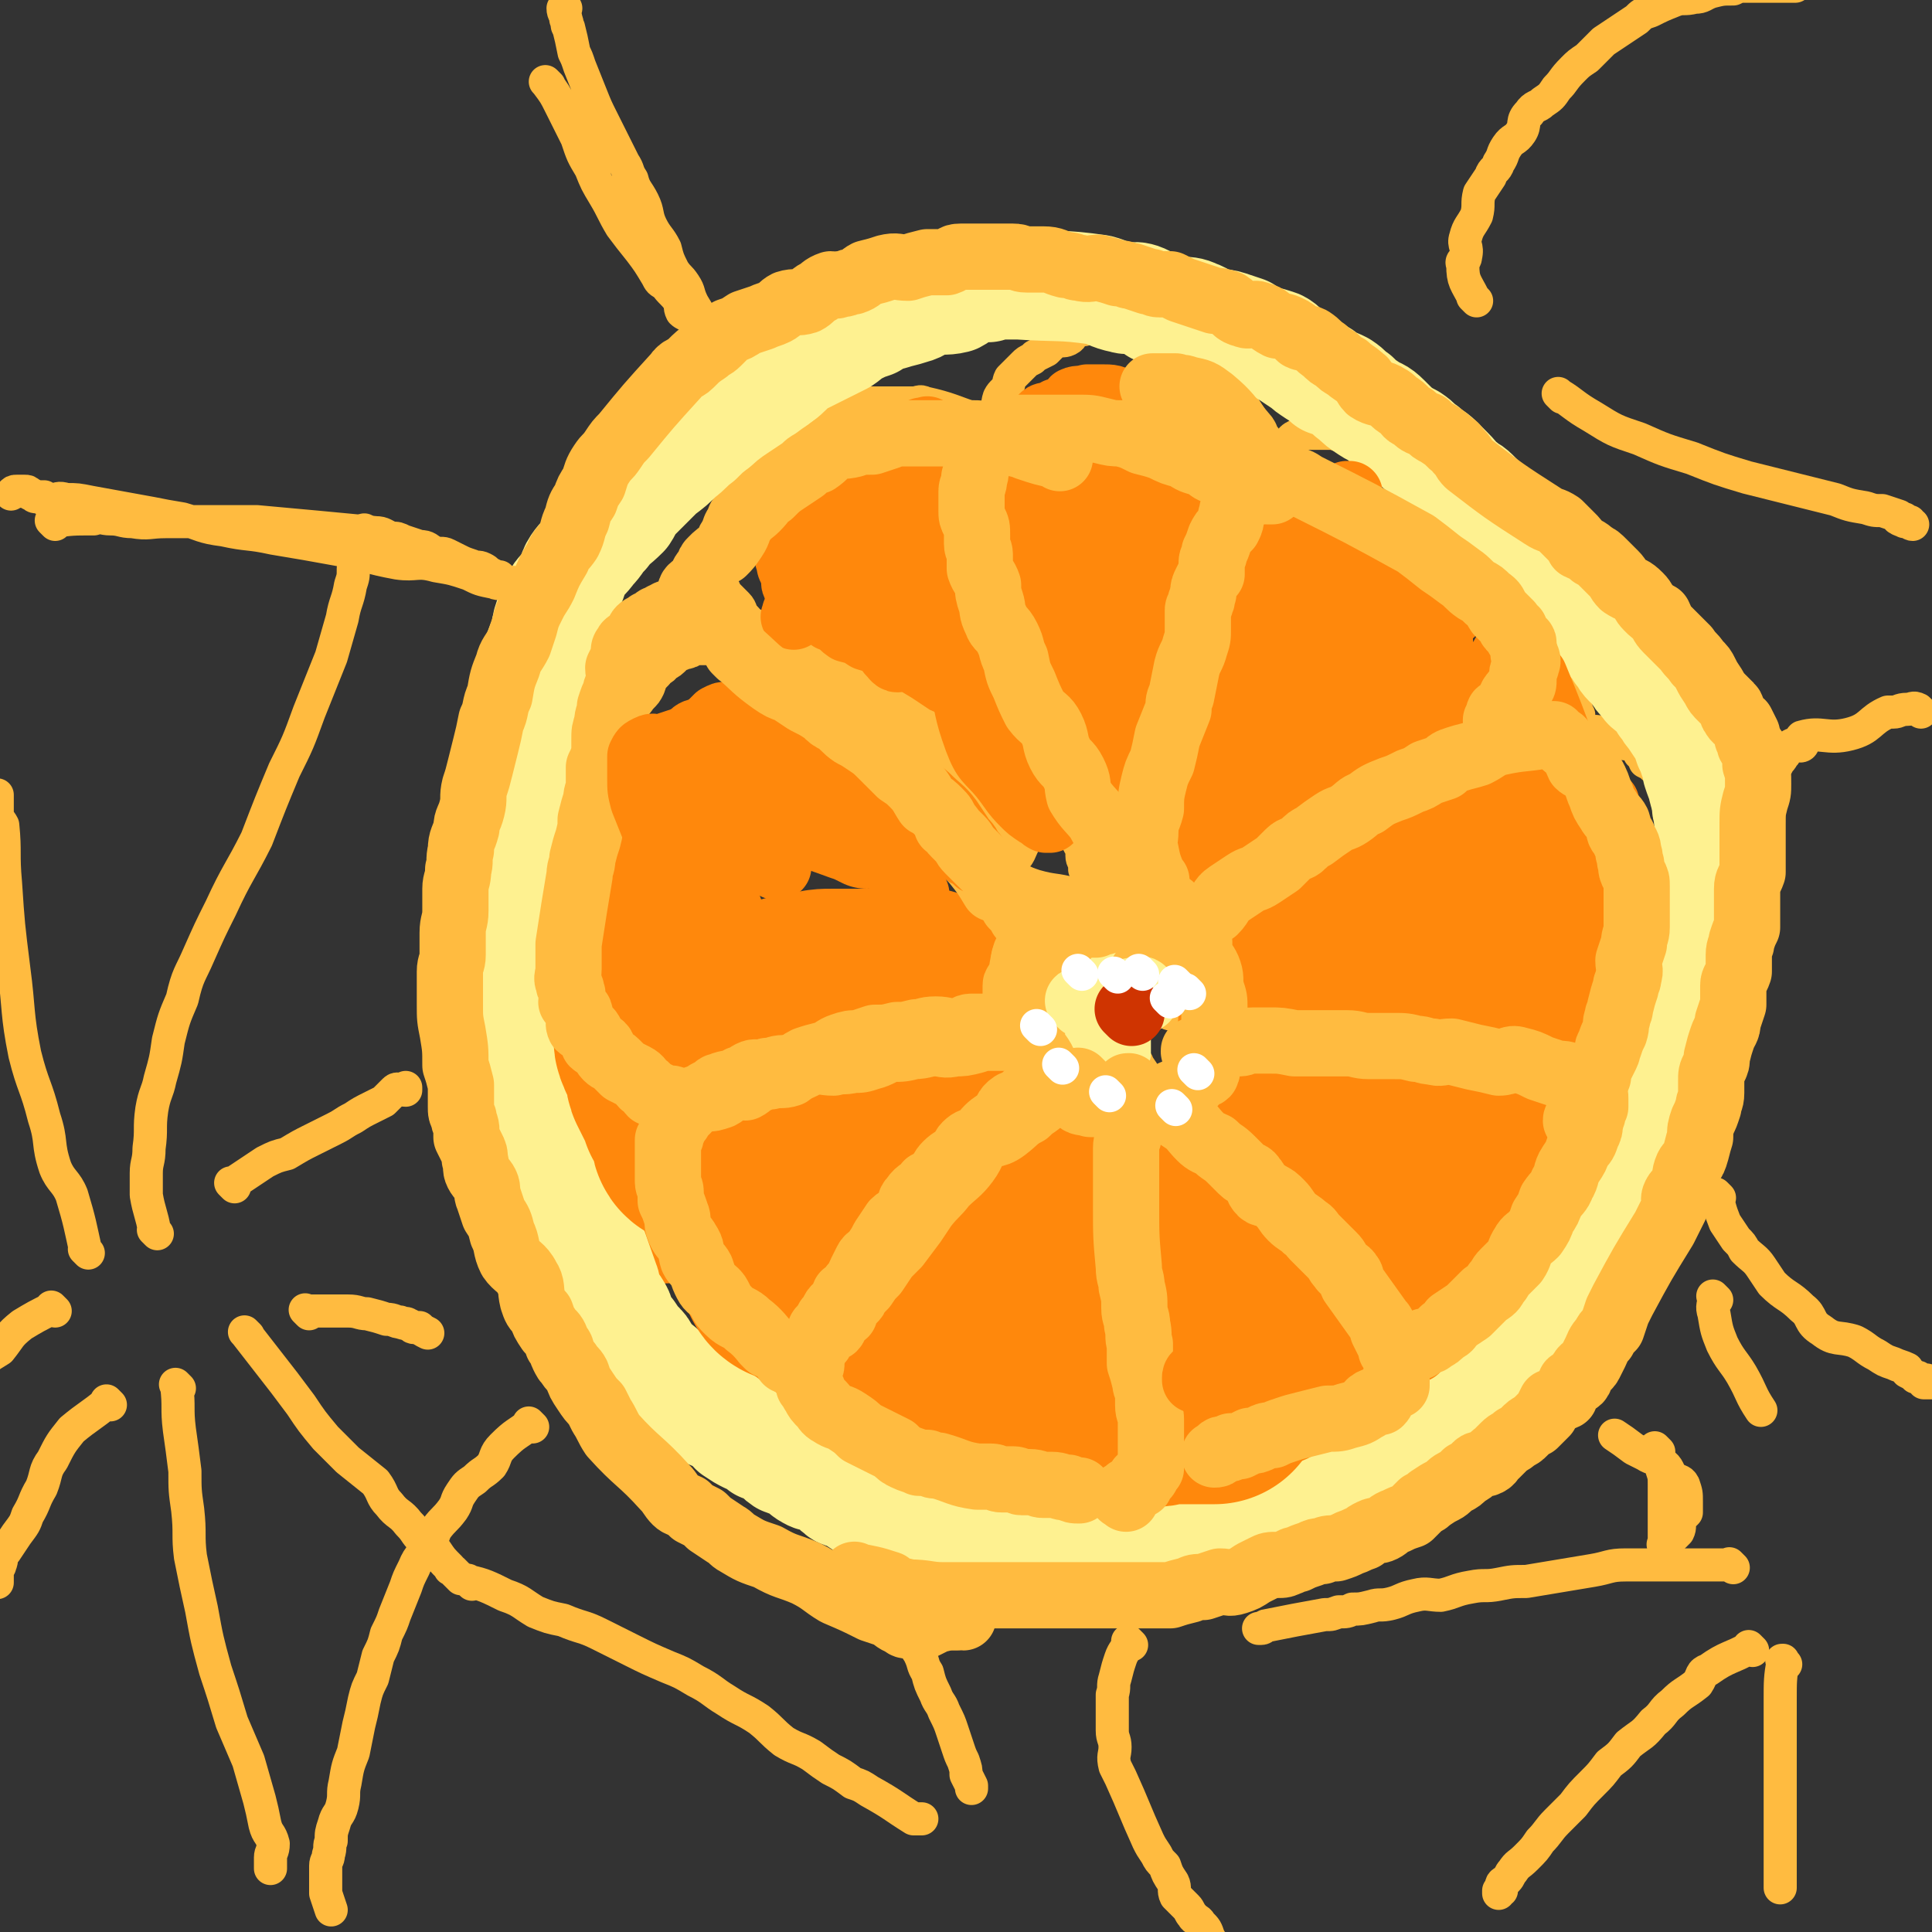 <svg viewBox='0 0 700 700' version='1.1' xmlns='http://www.w3.org/2000/svg' xmlns:xlink='http://www.w3.org/1999/xlink'><rect x="0" y="0" width="700" height="700" fill="#333333" stroke="none"/><g fill='none' stroke='#FFBB40' stroke-width='12' stroke-linecap='round' stroke-linejoin='round'><path d='M362,376c-1,-1 -1,-1 -1,-1 -1,-1 0,0 0,0 0,0 0,0 0,0 0,0 0,0 0,0 -1,-1 0,0 0,0 0,0 0,0 0,0 0,0 0,0 0,0 -1,-1 0,0 0,0 0,0 0,0 0,0 -5,5 -5,5 -11,9 0,1 0,1 -1,1 -2,3 -2,3 -4,5 -1,1 -1,1 -3,3 -2,2 -2,2 -3,3 -2,2 -2,2 -4,4 -2,2 -2,2 -3,4 -1,2 -1,2 -3,4 -2,2 -3,2 -4,4 -3,2 -1,3 -4,5 -2,3 -3,1 -5,4 -2,2 -1,3 -3,5 -2,1 -3,0 -4,2 -3,2 -3,3 -5,6 -1,2 -1,2 -3,4 -2,3 -2,3 -5,5 -2,1 -2,1 -4,3 -2,1 -1,2 -2,4 -2,2 -2,2 -3,4 -1,1 -2,1 -3,2 -1,2 -1,2 -2,3 -1,2 -1,2 -3,4 -1,1 -2,1 -3,3 -1,2 0,2 -1,4 -1,2 -2,1 -4,2 -1,2 0,2 -1,3 -1,1 -2,1 -3,2 -2,1 -1,2 -2,3 -1,2 -2,1 -3,3 -1,1 0,2 -1,3 -1,1 -2,0 -3,1 0,1 0,2 0,3 0,1 0,1 -1,1 -1,1 -1,0 -2,1 0,0 0,1 0,1 0,1 0,1 0,1 0,1 0,1 0,1 1,1 1,1 1,1 1,1 2,1 3,2 1,2 1,2 2,4 2,1 3,0 5,1 3,2 2,3 5,4 3,1 3,0 6,2 3,1 3,2 6,4 2,1 2,1 4,1 3,1 3,1 5,3 2,1 2,2 4,3 1,0 1,0 3,0 2,1 2,1 4,2 0,1 0,1 1,2 1,0 1,0 2,0 0,0 0,0 0,0 0,0 0,0 0,0 0,0 0,0 0,0 0,0 0,0 0,0 -1,-1 0,0 0,0 2,-1 3,-1 5,-3 3,-3 2,-3 5,-6 1,-2 1,-2 2,-3 2,-3 2,-3 3,-5 1,-3 1,-3 2,-5 1,-3 2,-2 3,-4 2,-4 2,-3 4,-7 2,-3 1,-3 3,-7 2,-3 2,-3 4,-6 3,-3 3,-3 5,-6 1,-3 0,-4 2,-7 1,-3 2,-3 3,-6 2,-4 2,-4 3,-7 0,-2 0,-2 0,-4 0,-3 0,-3 1,-5 1,-2 1,-2 2,-3 1,-3 1,-3 1,-5 1,-2 0,-3 1,-5 0,-2 1,-2 1,-4 1,-3 0,-3 1,-6 0,-3 0,-3 1,-5 1,-4 0,-4 1,-7 1,-3 2,-3 3,-7 1,-2 0,-2 1,-4 1,-3 2,-3 3,-5 0,-2 0,-2 0,-3 0,-2 1,-2 2,-3 0,-1 0,-1 1,-2 1,-1 1,-2 1,-3 1,0 1,0 1,0 0,-1 0,-1 0,-1 0,-1 0,-1 0,-1 0,0 0,0 0,0 0,0 -1,-1 0,0 0,16 1,17 2,35 0,1 0,1 0,2 '/><path d='M334,528c-1,-1 -1,-1 -1,-1 -1,-1 0,0 0,0 0,0 0,0 0,0 0,0 0,0 0,0 -1,-1 0,0 0,0 0,0 0,0 0,0 0,0 0,0 0,0 -1,-1 0,0 0,0 0,0 0,0 0,0 0,0 0,0 0,0 -1,-1 0,0 0,0 5,1 5,1 10,2 2,1 2,0 4,0 1,1 1,1 3,1 2,1 2,1 4,1 2,1 2,1 4,2 3,1 3,1 6,1 2,1 2,1 5,1 2,0 2,0 4,0 3,0 3,0 5,0 2,0 2,0 5,0 2,0 2,0 4,0 2,0 2,0 5,0 2,0 2,0 4,0 2,0 2,0 3,0 1,0 1,0 2,0 2,0 2,0 3,0 0,0 0,0 1,0 1,0 1,0 2,0 0,0 0,0 1,0 1,0 1,0 1,0 1,0 0,0 0,0 0,0 0,0 0,0 0,0 0,0 0,0 -1,-1 0,0 0,0 0,-1 0,-2 0,-3 0,-1 0,-1 0,-2 0,-3 0,-3 0,-6 0,-3 0,-3 0,-7 0,-4 0,-4 0,-7 0,-5 0,-5 0,-9 0,-3 0,-3 -1,-6 -1,-4 -1,-4 -1,-7 -1,-4 -1,-4 -2,-7 -1,-4 -1,-4 -1,-9 -1,-2 0,-2 0,-4 0,-3 -1,-3 -1,-6 -1,-3 -1,-3 -2,-6 0,-2 0,-2 0,-5 0,-2 -1,-1 -1,-3 -1,-3 0,-3 0,-6 0,-3 0,-3 0,-6 0,-2 0,-2 -1,-4 -1,-2 -1,-2 -1,-4 -1,-2 0,-2 0,-4 0,-2 -1,-2 -1,-3 -1,-3 0,-3 -1,-6 -1,-2 -1,-2 -2,-4 -4,-9 -4,-9 -7,-17 0,-1 0,0 1,0 0,0 0,0 0,0 '/><path d='M412,385c-1,-1 -1,-1 -1,-1 -1,-1 0,0 0,0 0,0 0,0 0,0 0,0 0,0 0,0 -1,-1 0,0 0,0 0,0 0,0 0,0 0,0 0,0 0,0 -1,-1 0,0 0,0 0,0 0,0 0,0 5,7 5,8 10,15 4,5 5,5 9,11 6,6 6,6 11,13 5,6 5,7 9,13 4,6 4,6 7,11 5,6 5,6 9,12 3,3 3,3 7,7 3,4 3,4 6,8 3,4 2,4 4,7 2,3 3,2 5,5 1,2 0,3 1,5 1,2 3,1 4,2 1,2 0,3 1,5 1,1 1,0 2,1 0,1 0,1 0,1 0,1 0,1 0,2 0,0 0,0 0,0 1,0 1,0 1,0 1,1 0,1 0,2 0,1 0,1 0,1 0,1 0,1 0,1 0,1 0,1 0,1 0,1 -1,1 -1,2 -1,0 0,1 -1,1 -8,5 -8,5 -17,10 -4,2 -4,2 -8,4 -4,1 -4,1 -8,2 -5,1 -5,2 -10,3 -4,1 -4,1 -8,1 -4,0 -4,0 -8,0 -4,0 -4,1 -8,1 -3,0 -3,0 -6,0 -2,0 -2,0 -5,0 -1,0 -1,0 -1,0 0,0 0,0 0,0 0,0 0,0 0,0 '/><path d='M430,381c-1,-1 -1,-1 -1,-1 -1,-1 0,0 0,0 0,0 0,0 0,0 0,0 0,0 0,0 -1,-1 0,0 0,0 0,0 0,0 0,0 0,0 0,0 0,0 -1,-1 0,0 0,0 0,0 0,0 0,0 0,0 0,0 0,0 -1,-1 0,0 0,0 0,0 0,0 0,0 7,-3 7,-4 14,-6 4,-1 4,0 8,0 5,0 5,1 9,2 5,0 5,0 11,1 19,4 19,4 38,8 5,1 5,1 10,2 4,1 4,2 8,3 4,1 4,1 8,2 4,1 4,1 9,3 3,1 3,1 6,3 2,1 2,2 4,3 2,0 2,0 4,1 1,0 1,0 2,1 1,1 1,2 1,3 1,0 1,0 2,0 0,0 0,0 0,0 0,0 0,0 0,1 0,0 0,0 0,0 0,1 0,1 0,2 0,0 0,0 0,1 0,1 0,1 0,1 0,1 0,1 0,2 0,1 0,1 0,3 -1,2 -1,2 -2,4 -1,2 0,2 -1,5 -1,2 -2,2 -3,5 -1,4 -1,4 -2,8 -1,3 -2,3 -3,5 -1,3 0,3 -2,6 -1,3 -1,3 -3,6 0,2 0,2 -1,3 -1,2 -1,2 -2,3 -1,2 -1,2 -3,3 -1,2 -1,1 -2,3 -1,2 -1,2 -3,4 -1,2 -1,2 -4,4 -1,0 -1,0 -2,1 -2,2 -2,2 -4,4 -2,2 -2,2 -3,3 -2,2 -2,1 -4,3 -2,0 -2,0 -3,1 -1,1 -1,1 -3,1 -1,1 -1,1 -2,2 0,0 -1,1 -1,1 0,0 0,0 0,0 0,0 0,0 0,0 '/><path d='M434,369c-1,-1 -1,-1 -1,-1 -1,-1 0,0 0,0 0,0 0,0 0,0 0,0 0,0 0,0 -1,-1 0,0 0,0 0,0 0,0 0,0 0,0 -1,-1 0,0 6,1 8,2 16,4 5,1 5,0 10,1 6,2 6,2 12,3 8,2 8,0 16,2 5,1 5,3 11,5 5,1 5,1 11,3 4,1 4,1 8,3 4,1 4,1 8,2 4,2 4,1 8,2 2,1 2,1 5,2 3,0 3,1 6,1 2,0 2,0 5,0 2,0 2,1 4,1 3,0 3,0 6,0 2,0 2,-1 3,-1 3,0 3,0 5,0 1,0 1,0 3,0 1,0 1,0 2,0 1,0 1,0 2,0 0,0 -1,0 -1,0 0,0 0,0 0,0 1,0 1,0 1,0 0,0 0,0 0,0 1,0 1,0 1,0 1,0 1,0 1,0 1,0 1,0 2,0 0,0 0,-1 1,-1 1,0 1,0 1,0 2,0 2,0 3,-1 1,-1 1,-1 3,-3 1,-1 1,-1 2,-2 1,-2 1,-2 2,-3 2,-3 2,-3 4,-5 1,-1 1,-1 2,-3 2,-2 1,-2 3,-4 1,-2 1,-2 2,-3 1,-1 2,-1 3,-3 0,-1 0,-1 1,-2 0,-1 0,-1 1,-2 1,-1 0,-1 1,-2 0,0 0,0 0,0 0,-1 0,-1 0,-1 0,-2 0,-2 0,-3 0,-1 0,-1 0,-1 0,-1 0,-1 0,-2 0,0 0,0 0,-1 0,-2 0,-2 0,-3 0,0 0,0 0,-1 0,-1 0,-1 0,-3 0,-7 0,-7 0,-14 0,-2 0,-2 0,-4 0,-3 0,-3 0,-5 0,-3 0,-3 0,-5 0,-2 0,-2 0,-3 0,-2 1,-2 1,-5 0,-2 0,-2 0,-4 0,-1 0,-1 0,-2 0,-2 0,-2 0,-4 0,-2 -1,-2 -1,-4 0,-2 0,-2 0,-4 0,-2 -1,-2 -1,-4 -2,-3 -2,-3 -3,-5 -1,-2 0,-2 -1,-4 -1,-2 -1,-1 -3,-2 -1,-1 -1,-1 -3,-2 -1,-2 0,-2 -2,-3 -1,-2 -1,-2 -3,-3 -2,-1 -2,0 -4,-1 -1,-1 -1,-1 -3,-2 -1,-1 -1,-1 -3,-1 -2,-1 -2,-1 -4,-1 -2,0 -2,0 -5,0 -2,0 -2,0 -3,0 -3,0 -3,0 -5,0 -4,0 -4,1 -7,1 -3,1 -3,1 -6,2 -3,1 -3,2 -6,3 -4,1 -4,0 -7,1 -4,2 -4,3 -8,5 -3,1 -3,1 -7,3 -4,2 -4,1 -9,3 -3,2 -3,2 -7,4 -4,2 -4,2 -9,4 -3,1 -3,1 -7,3 -4,1 -4,1 -8,2 -4,2 -4,2 -8,4 -3,1 -3,1 -6,2 -4,1 -4,0 -8,1 -3,1 -2,2 -5,3 -3,1 -3,1 -6,2 -2,1 -2,1 -4,1 -4,2 -4,2 -8,4 -3,2 -2,2 -5,4 -3,1 -3,1 -6,3 -2,1 -2,1 -4,3 -2,2 -3,1 -4,3 -2,2 -2,2 -4,4 -1,2 -1,3 -3,5 -1,2 -1,2 -3,3 -2,2 -2,2 -4,5 0,1 0,1 -1,3 0,1 0,1 0,2 0,0 0,0 0,0 0,1 -1,1 -1,2 0,1 -1,1 0,1 7,7 8,7 15,13 2,2 2,2 5,3 2,1 2,0 4,1 3,0 3,1 5,2 10,2 11,1 21,3 3,1 3,1 7,1 3,0 3,0 7,0 3,0 3,1 7,1 3,0 3,0 6,0 4,0 4,0 7,-1 0,0 0,0 0,0 '/><path d='M410,331c-1,-1 -1,-1 -1,-1 -1,-1 0,0 0,0 0,0 0,0 0,0 0,0 0,0 0,0 -1,-1 0,0 0,0 0,0 0,0 0,0 0,0 0,0 0,0 -1,-1 0,0 0,0 0,0 0,0 0,0 0,0 -1,0 0,0 0,-6 0,-7 1,-13 1,-4 1,-4 3,-7 2,-4 2,-4 4,-8 2,-5 2,-5 4,-10 2,-4 2,-4 4,-8 2,-3 2,-3 3,-7 2,-4 1,-4 3,-7 1,-4 2,-3 3,-7 1,-3 -1,-3 0,-6 1,-2 2,-2 3,-5 0,-2 0,-2 0,-4 1,-3 1,-3 2,-5 1,-4 1,-4 2,-7 2,-4 1,-4 2,-7 5,-15 6,-15 11,-30 0,-2 0,-3 0,-5 0,-2 1,-1 2,-3 0,-3 0,-3 1,-5 1,-3 2,-3 3,-6 1,-2 0,-2 1,-4 0,-2 1,-2 1,-4 1,-2 1,-2 2,-4 1,-2 1,-2 3,-4 0,-1 0,-1 1,-3 0,0 0,0 0,-1 0,-1 0,-1 0,-1 1,-1 2,-1 3,-2 1,0 1,0 1,0 1,0 1,0 3,0 1,0 1,0 3,0 2,0 2,0 5,0 3,1 3,1 7,2 4,2 4,3 8,5 6,3 6,2 11,5 4,2 3,3 7,5 4,3 4,3 9,5 4,3 4,2 7,5 3,2 3,2 6,4 2,2 2,2 3,5 1,1 1,1 2,2 1,2 1,2 2,3 1,2 2,1 3,3 2,2 2,2 4,5 2,2 1,3 3,5 1,2 1,2 3,4 2,2 2,2 4,5 1,1 0,2 1,4 1,2 1,1 2,3 1,1 1,2 1,3 1,1 1,1 2,2 0,1 0,1 0,1 0,2 0,2 1,3 0,0 0,0 0,1 0,0 0,0 0,0 0,1 0,1 0,1 0,0 0,0 0,0 '/><path d='M572,241c-1,-1 -1,-1 -1,-1 -1,-1 0,0 0,0 0,0 0,0 0,0 0,0 0,0 0,0 -1,-1 0,0 0,0 0,0 0,0 0,0 0,0 0,0 0,0 -1,-1 0,0 0,0 0,7 -1,7 -1,13 0,1 1,0 1,0 0,1 0,1 0,2 0,0 0,0 0,1 0,0 0,0 0,1 0,1 0,1 0,2 0,0 0,0 1,0 0,0 0,0 0,0 '/><path d='M471,196c-1,-1 -1,-1 -1,-1 -1,-1 0,0 0,0 0,0 0,0 0,0 0,0 0,0 0,0 -1,-1 0,0 0,0 0,0 0,0 0,0 0,0 0,0 0,0 -1,-1 0,0 0,0 0,0 0,0 0,0 0,0 0,0 0,0 -3,-5 -3,-5 -5,-10 -1,-2 -1,-2 -1,-5 -1,-2 0,-2 -1,-4 0,-2 0,-2 -1,-4 -1,-4 -1,-4 -3,-7 -3,-7 -2,-8 -6,-14 -5,-8 -6,-8 -12,-16 -2,-3 -2,-3 -5,-5 -3,-3 -3,-3 -6,-5 -2,-1 -3,0 -5,-1 -3,-2 -3,-3 -5,-4 -3,-1 -3,-1 -6,-1 -2,-1 -2,-1 -5,-1 -2,0 -2,0 -4,0 -2,0 -2,0 -4,0 -1,0 -1,0 -1,0 -1,0 -1,0 -3,0 -1,0 -1,1 -3,1 -2,1 -2,0 -4,1 -2,1 -1,2 -3,3 -2,1 -3,0 -5,1 -1,1 -1,1 -3,3 -2,1 -2,1 -4,2 -1,1 -1,1 -1,1 -2,1 -2,1 -3,2 -1,1 -1,1 -3,3 -1,1 -1,1 -2,2 -1,2 0,2 -1,3 -1,2 -2,2 -3,4 -1,3 0,3 -1,5 -1,2 -1,2 -1,4 -1,4 -1,4 -1,8 0,3 0,3 0,6 1,7 1,7 3,14 5,26 4,26 10,53 1,4 1,4 2,9 1,4 1,4 1,8 1,3 0,3 1,5 0,2 0,2 1,5 1,2 1,2 2,4 0,0 0,0 0,0 0,1 0,2 0,3 1,2 1,2 2,4 1,2 1,2 1,4 1,2 1,2 2,4 0,2 0,2 1,5 1,2 1,2 2,4 0,2 1,2 1,4 0,2 0,3 0,5 1,1 1,1 2,3 0,1 0,1 0,3 0,1 1,1 1,2 1,1 1,1 1,3 0,0 0,0 0,1 0,2 1,2 1,3 0,1 0,1 0,2 1,1 0,1 1,3 0,1 1,1 1,1 1,2 1,2 1,4 0,0 0,0 0,1 0,1 0,1 0,2 0,1 1,1 1,2 0,1 0,0 0,0 '/><path d='M401,326c-1,-1 -1,-1 -1,-1 -1,-1 0,0 0,0 0,0 0,0 0,0 0,0 0,0 0,0 -1,-1 0,0 0,0 0,0 0,0 0,0 0,0 0,0 0,0 -5,-1 -6,0 -11,0 0,0 0,-1 0,-1 -7,-2 -7,-1 -14,-3 -3,-1 -3,-1 -7,-3 -2,-1 -2,-1 -5,-3 -3,-1 -3,-1 -5,-3 -8,-5 -8,-5 -14,-11 -8,-7 -8,-7 -15,-14 -5,-5 -5,-5 -9,-10 -3,-3 -2,-3 -5,-6 -2,-2 -3,-2 -5,-5 -2,-2 -2,-3 -4,-5 -3,-3 -4,-2 -7,-5 -2,-3 -2,-3 -5,-6 -2,-2 -3,-2 -5,-5 -2,-2 -2,-2 -4,-4 -4,-5 -4,-5 -8,-9 -2,-3 -2,-3 -4,-5 -1,-2 -2,-1 -3,-3 -2,-2 -1,-3 -3,-5 -2,-2 -2,-2 -4,-4 -1,-1 0,-1 -1,-2 -1,-2 -1,-2 -2,-3 -1,-2 -1,-2 -2,-4 0,-2 0,-2 0,-3 0,-2 0,-2 0,-4 0,-2 0,-2 0,-3 0,-2 1,-1 1,-3 2,-3 1,-3 3,-6 1,-3 1,-2 3,-5 1,-2 1,-3 2,-5 2,-2 3,-2 4,-4 2,-2 2,-3 3,-4 1,-2 1,-2 2,-3 2,-2 2,-2 4,-4 2,-2 3,-2 5,-3 3,-2 3,-2 5,-4 3,-2 3,-2 6,-3 3,-2 3,-1 7,-2 2,-1 2,-1 4,-2 4,-1 4,-2 7,-2 3,0 3,0 6,0 3,0 3,0 6,0 3,0 3,0 5,0 2,0 2,-1 4,0 9,2 10,3 19,6 1,0 1,0 3,1 1,1 0,1 1,2 1,0 1,1 1,1 1,1 1,1 2,1 0,0 0,0 0,0 0,0 0,0 0,0 1,1 1,1 1,3 0,0 0,0 0,0 '/><path d='M275,239c-1,-1 -1,-1 -1,-1 -1,-1 0,0 0,0 0,0 0,0 0,0 0,0 0,0 0,0 -1,-1 0,0 0,0 0,0 0,0 0,0 0,0 0,0 0,0 -3,-1 -3,-1 -6,-1 -2,-1 -2,-1 -5,-1 -1,0 -1,0 -2,0 -2,0 -2,-1 -3,-1 -2,0 -2,0 -4,0 -1,0 -2,0 -3,0 -1,0 0,1 -1,1 -2,1 -2,0 -3,1 -1,0 -1,0 -2,1 -2,2 -2,2 -4,3 -1,2 -2,1 -3,3 -2,2 -2,2 -3,5 -1,2 -1,2 -3,4 -2,3 -2,2 -4,6 -2,2 -1,2 -3,5 0,2 0,2 -1,5 -1,2 -2,2 -3,5 -1,2 0,2 -1,4 -1,2 -1,2 -1,5 -1,1 -1,1 -1,3 0,2 0,2 0,4 0,2 0,2 -1,4 -1,3 -1,3 -1,5 -1,2 0,2 0,4 1,8 0,8 2,16 0,1 0,1 1,3 1,1 2,1 3,2 2,1 2,1 3,2 2,2 2,2 5,3 2,1 2,0 5,1 3,1 3,1 6,1 3,1 3,1 6,2 5,1 5,1 9,1 3,1 3,1 7,1 3,0 3,0 7,0 4,0 4,0 8,1 4,0 4,1 8,1 4,1 4,0 8,0 4,1 4,1 8,2 5,0 5,0 10,0 6,0 6,0 11,0 4,0 4,0 9,0 4,0 4,0 8,0 4,0 4,0 8,0 2,0 2,-1 5,-1 2,-1 2,0 5,0 3,0 3,0 6,0 1,0 1,0 1,0 3,0 3,0 5,0 0,0 0,0 1,0 1,0 1,0 1,0 0,0 0,0 0,0 1,0 1,0 1,0 0,0 0,0 0,0 0,0 -1,-1 0,0 0,0 1,1 1,1 0,0 0,0 0,0 '/><path d='M258,340c-1,-1 -1,-1 -1,-1 -1,-1 0,0 0,0 0,0 0,0 0,0 0,0 0,0 0,0 -1,-1 0,0 0,0 0,0 0,0 0,0 0,0 0,0 0,0 -1,-1 0,0 0,0 0,0 0,0 0,0 -2,-1 -2,-1 -4,-2 -3,-2 -3,-2 -7,-4 -2,0 -2,0 -3,0 -3,-1 -3,-1 -5,-2 -2,0 -2,0 -3,0 -2,0 -2,0 -4,0 -2,0 -2,0 -3,0 -2,0 -2,0 -4,0 -1,0 -1,1 -2,1 -2,1 -2,0 -4,1 -1,1 0,1 -1,2 -1,0 -1,0 -2,1 -2,2 -3,1 -4,3 -2,1 -1,2 -2,3 -1,3 -1,3 -3,6 -1,1 -1,1 -2,2 -1,3 -1,3 -3,5 -1,2 -1,2 -1,3 -1,3 -2,2 -2,5 -1,2 0,2 0,4 -1,1 -1,1 -1,3 0,2 0,2 0,4 0,4 0,4 1,8 1,5 0,5 1,9 2,7 3,7 5,13 1,7 1,7 2,14 2,6 2,6 4,12 5,15 5,15 9,29 0,1 0,1 0,2 0,1 0,1 0,2 0,1 0,1 0,1 0,1 1,1 1,1 1,1 1,1 1,1 1,1 1,1 2,2 0,0 1,0 1,1 0,1 0,1 0,2 1,0 1,0 2,0 1,0 1,1 1,1 1,1 1,1 1,2 1,1 1,1 1,1 1,1 1,1 2,1 0,0 1,0 1,0 1,0 0,1 0,2 0,0 1,0 1,0 1,0 1,0 1,0 1,0 0,1 0,1 0,0 0,0 0,0 1,0 0,0 1,1 1,0 1,0 1,0 1,0 1,0 1,1 0,0 0,0 0,0 1,0 2,-1 3,0 1,0 0,1 1,2 0,0 0,0 0,0 0,0 0,1 1,1 2,1 2,1 5,2 '/></g>
<g fill='none' stroke='#FEF190' stroke-width='12' stroke-linecap='round' stroke-linejoin='round'><path d='M402,353c-1,-1 -1,-1 -1,-1 -1,-1 0,0 0,0 0,0 0,0 0,0 0,0 0,0 0,0 -1,-1 0,0 0,0 0,0 0,0 0,0 0,0 0,0 0,0 -1,-1 0,0 0,0 0,0 0,0 0,0 0,0 0,0 0,0 -1,-1 0,0 0,0 0,0 0,0 0,0 -2,0 -2,0 -5,-1 -2,0 -2,0 -4,0 -2,0 -2,0 -4,0 -3,0 -3,0 -5,0 -1,0 -1,0 -3,0 -1,0 -1,0 -3,1 -2,0 -2,-1 -3,0 -2,0 -3,0 -3,2 0,5 0,6 2,11 2,3 2,3 5,5 2,2 2,2 5,3 3,2 3,2 5,3 3,2 3,2 6,3 1,1 1,1 3,1 2,0 2,0 4,0 1,0 1,1 3,1 1,0 1,0 3,0 0,0 0,0 0,0 0,0 0,0 0,0 0,0 0,0 0,0 1,0 1,0 1,-1 1,-1 1,-1 1,-1 1,-1 0,-1 0,-2 0,-1 0,-1 0,-1 0,-2 0,-2 0,-3 0,-1 0,-1 0,-2 0,-2 0,-2 0,-4 0,-2 0,-2 -1,-4 -1,-2 -1,-2 -1,-4 -1,-3 -2,-2 -3,-4 -1,-3 -1,-3 -3,-5 -1,-1 0,-2 -2,-2 -1,-2 -2,-1 -4,-2 -1,-1 -1,-2 -2,-3 -1,0 -2,0 -3,0 -2,0 -2,0 -3,0 -1,0 -1,0 -2,0 -1,0 -1,1 -1,1 -1,1 -1,1 -2,2 -1,2 -1,2 -2,4 -1,1 -1,1 -1,3 0,2 -1,2 -1,4 -1,3 -1,3 -1,6 0,4 1,4 2,8 2,5 1,5 4,9 2,4 2,3 5,6 2,3 2,3 5,5 2,1 2,1 5,2 2,0 2,0 3,0 1,0 1,0 2,0 1,0 1,0 1,0 1,0 1,0 1,0 2,-1 1,-2 3,-4 0,-1 1,0 1,-1 1,-3 1,-3 2,-6 0,-2 0,-2 0,-4 0,-4 0,-4 -1,-8 -1,-4 -1,-4 -2,-8 -2,-4 -2,-4 -4,-8 -2,-4 -1,-4 -3,-7 -2,-2 -3,-2 -5,-4 -1,-1 -1,-1 -2,-3 -1,0 -1,0 -2,0 0,0 0,0 0,0 '/><path d='M395,368c-1,-1 -1,-1 -1,-1 -1,-1 0,0 0,0 0,0 0,0 0,0 0,0 0,0 0,0 -1,-1 0,0 0,0 0,0 0,0 0,0 0,0 0,0 0,0 -1,-1 0,0 0,0 0,0 0,0 0,0 0,0 0,0 0,0 -1,-1 0,0 0,0 0,0 0,0 0,0 0,0 0,0 0,0 -1,-1 0,0 0,0 0,0 0,0 0,0 0,0 0,0 0,0 -1,-1 0,0 0,0 0,0 0,0 0,0 0,0 0,0 0,0 -1,-1 0,0 0,0 0,0 0,0 0,0 '/></g>
<g fill='none' stroke='#FF880C' stroke-width='12' stroke-linecap='round' stroke-linejoin='round'><path d='M391,368c-1,-1 -1,-1 -1,-1 -1,-1 0,0 0,0 0,0 0,0 0,0 0,0 0,0 0,0 -1,-1 0,0 0,0 0,0 0,0 0,0 '/><path d='M396,368c-1,-1 -1,-1 -1,-1 -1,-1 0,0 0,0 0,0 0,0 0,0 0,0 0,0 0,0 -1,-1 0,0 0,0 0,0 0,0 0,0 '/><path d='M405,363c-1,-1 -1,-1 -1,-1 -1,-1 0,0 0,0 0,0 0,0 0,0 0,0 0,0 0,0 -1,-1 0,0 0,0 '/><path d='M394,361c-1,-1 -1,-1 -1,-1 -1,-1 0,0 0,0 0,0 0,0 0,0 0,0 0,0 0,0 -1,-1 0,0 0,0 '/><path d='M397,360c-1,-1 -1,-1 -1,-1 -1,-1 0,0 0,0 0,0 0,0 0,0 0,0 0,0 0,0 -1,-1 0,0 0,0 '/><path d='M389,366c-1,-1 -1,-1 -1,-1 -1,-1 0,0 0,0 0,0 0,0 0,0 0,0 0,0 0,0 '/></g>
<g fill='none' stroke='#FF880C' stroke-width='40' stroke-linecap='round' stroke-linejoin='round'><path d='M346,365c-1,-1 -1,-1 -1,-1 -1,-1 0,0 0,0 0,0 0,0 0,0 0,0 0,0 0,0 -1,-1 0,0 0,0 0,0 0,0 0,0 0,0 0,0 0,0 -1,-1 0,0 0,0 0,0 0,0 0,0 0,0 0,0 0,0 -1,-1 0,0 0,0 -5,2 -6,1 -11,4 -3,1 -3,2 -5,3 -3,1 -3,0 -5,2 -3,1 -3,2 -6,4 -3,2 -3,2 -5,4 -3,2 -3,2 -6,4 -3,2 -3,2 -6,5 -2,1 -2,1 -4,3 -2,1 -2,0 -4,1 -2,2 -2,2 -3,4 -1,0 -1,0 -2,1 -1,1 -1,1 -2,2 -1,1 -1,1 -2,2 -1,1 -2,1 -3,2 0,0 -1,0 -1,0 -1,1 -1,1 -1,1 -1,1 -2,1 -3,2 0,0 1,1 0,1 -1,1 -2,1 -3,2 -1,0 -1,0 -2,0 -2,1 -2,1 -3,3 -1,0 -1,0 -2,1 -1,1 -1,1 -1,1 -1,1 -1,1 -2,2 -1,1 -1,0 -3,1 -1,1 -1,1 -2,2 -1,1 -1,1 -2,2 -1,2 -1,2 -3,3 0,1 0,0 -1,1 -2,1 -2,1 -3,3 0,0 0,0 0,1 0,1 0,1 -1,1 -1,1 -1,0 -2,1 0,0 0,1 0,1 0,1 0,1 -1,1 0,0 0,0 0,0 0,0 0,0 0,0 -1,-1 0,0 0,0 0,1 0,1 0,1 0,1 -1,0 -1,0 0,0 0,1 0,1 0,1 0,0 -1,1 0,0 0,0 0,0 0,0 0,0 0,0 0,1 -1,1 -1,3 0,0 0,1 0,1 0,1 0,1 -1,3 0,0 0,0 0,0 '/><path d='M326,393c-1,-1 -1,-1 -1,-1 -1,-1 0,0 0,0 0,0 0,0 0,0 0,0 0,0 0,0 -1,-1 0,0 0,0 0,0 0,0 0,0 0,0 0,0 0,0 -1,-1 0,0 0,0 -6,5 -6,5 -13,10 -2,2 -3,2 -5,3 -3,3 -3,3 -6,6 -3,3 -3,3 -5,5 -3,3 -2,4 -4,6 -4,3 -4,3 -7,6 -2,3 -2,3 -4,6 -2,1 -2,1 -4,3 -1,1 -1,1 -3,3 0,0 -1,0 -1,1 -1,0 -1,0 -2,1 0,1 0,1 -1,1 0,0 0,0 -1,0 0,0 0,0 0,0 -1,0 -1,0 -1,0 -1,0 -1,-1 -1,-1 -1,-1 -1,-1 -1,-2 -2,-1 -2,-1 -3,-2 -1,-1 -1,-2 -2,-3 -2,-2 -2,-2 -3,-4 -2,-3 -1,-3 -3,-6 -1,-2 -2,-2 -3,-5 -1,-2 -1,-2 -2,-5 -2,-3 -2,-3 -4,-6 -1,-2 0,-2 -1,-4 -1,-2 -2,-2 -3,-4 -1,-2 0,-2 -1,-4 -1,-2 0,-3 -1,-4 -1,-2 -2,-1 -3,-3 0,0 0,-1 0,-1 0,-1 0,-1 -1,-3 0,0 0,0 0,-1 0,-1 0,-1 1,-1 1,-1 1,-1 2,-2 2,-2 2,-2 4,-3 5,-1 5,0 10,-1 3,-1 3,-1 7,-1 4,-1 4,-1 8,-1 14,-1 14,0 29,-1 '/><path d='M250,394c-1,-1 -1,-1 -1,-1 -1,-1 0,0 0,0 0,0 0,0 0,0 0,0 0,0 0,0 -1,-1 0,0 0,0 6,-2 6,-3 13,-5 6,-1 6,-1 12,-2 10,-2 15,-2 21,-3 1,0 -4,1 -7,1 '/><path d='M256,277c-1,-1 -1,-1 -1,-1 -1,-1 0,0 0,0 0,0 0,0 0,0 0,0 0,0 0,0 -1,-1 0,0 0,0 0,0 0,0 0,0 0,0 0,0 0,0 -1,-1 0,0 0,0 3,2 3,2 5,3 4,2 3,2 7,4 6,3 6,2 12,5 6,2 5,2 11,5 8,3 9,3 17,6 3,1 3,1 7,3 0,0 0,0 0,0 '/><path d='M312,197c-1,-1 -1,-1 -1,-1 -1,-1 0,0 0,0 0,0 0,0 0,0 0,0 0,0 0,0 -1,-1 0,0 0,0 7,13 7,13 14,26 6,11 5,11 12,22 5,8 7,8 13,16 1,3 1,3 2,6 '/><path d='M411,173c-1,-1 -1,-1 -1,-1 -1,-1 0,0 0,0 0,0 0,0 0,0 0,0 0,0 0,0 -1,-1 0,0 0,0 0,0 0,0 0,0 0,16 -1,16 -1,31 0,11 1,11 2,23 2,10 2,10 4,21 0,3 0,2 1,5 '/><path d='M474,261c-1,-1 -1,-1 -1,-1 -1,-1 0,0 0,0 0,0 0,0 0,0 0,0 -1,0 0,0 4,-8 4,-8 10,-15 1,-2 1,-2 3,-3 3,-2 3,-2 6,-5 6,-4 6,-4 11,-8 8,-6 8,-6 16,-12 1,0 1,0 1,-1 '/><path d='M484,331c-1,-1 -1,-1 -1,-1 -1,-1 0,0 0,0 0,0 0,0 0,0 0,0 0,0 0,0 -1,-1 0,0 0,0 13,0 13,-1 25,-1 9,0 9,0 17,0 8,0 8,0 15,1 6,1 6,1 12,2 1,0 1,0 1,0 '/><path d='M476,417c-1,-1 -1,-1 -1,-1 -1,-1 0,0 0,0 0,0 0,0 0,0 0,0 0,0 0,0 -1,-1 0,0 0,0 0,0 0,0 0,0 2,3 2,3 5,6 3,5 4,4 7,9 4,5 4,6 8,11 3,4 4,4 7,8 4,5 5,7 6,10 1,1 0,-1 -1,-2 '/><path d='M428,444c-1,-1 -1,-1 -1,-1 -1,-1 0,0 0,0 0,0 0,0 0,0 0,0 0,0 0,0 -1,-1 0,0 0,0 0,0 0,0 0,0 0,0 -1,-1 0,0 1,7 2,8 5,17 0,2 1,2 1,4 2,7 2,7 4,14 0,2 1,1 2,3 0,0 0,0 0,0 '/><path d='M385,457c-1,-1 -1,-1 -1,-1 -1,-1 0,0 0,0 0,0 0,0 0,0 0,0 0,0 0,0 -1,-1 0,0 0,0 -1,4 -1,4 -2,9 -1,4 -2,3 -3,7 0,4 0,4 -1,7 0,4 0,4 -1,7 0,0 0,0 0,0 '/><path d='M313,482c-1,-1 -1,-1 -1,-1 -1,-1 0,0 0,0 0,0 0,0 0,0 0,0 0,0 0,0 -1,-1 0,0 0,0 0,0 0,0 0,0 0,0 0,0 0,0 '/></g>
<g fill='none' stroke='#FEF190' stroke-width='40' stroke-linecap='round' stroke-linejoin='round'><path d='M346,561c-1,-1 -1,-1 -1,-1 -1,-1 0,0 0,0 0,0 0,0 0,0 0,0 0,0 0,0 -1,-1 0,0 0,0 0,0 0,0 0,0 0,0 0,0 0,0 -1,-1 0,0 0,0 4,1 4,1 8,2 5,0 5,0 10,0 6,1 6,1 12,2 3,0 3,0 6,0 3,0 3,1 6,2 3,0 3,-1 6,-1 2,0 2,0 5,0 3,0 3,0 5,0 2,0 2,0 4,0 2,0 2,0 4,0 2,0 2,-1 5,-1 3,-1 3,-1 6,-1 3,0 3,-1 7,-1 3,0 3,0 6,0 2,0 2,0 4,-1 3,0 3,0 6,-1 2,-1 2,-1 5,-2 2,0 2,-1 4,-1 4,-1 4,-1 8,-2 4,-1 4,-2 9,-3 0,0 0,0 1,0 0,0 0,0 0,0 0,0 0,0 0,0 -1,-1 0,0 0,0 0,0 0,0 0,0 -1,0 -1,0 -2,0 -1,0 -1,0 -2,0 -2,0 -2,0 -4,0 -3,0 -3,0 -5,0 -3,0 -3,0 -6,0 -2,0 -2,0 -3,0 -3,0 -3,0 -5,0 -2,0 -2,0 -3,0 -2,0 -2,0 -3,0 -1,0 -1,0 -1,0 -2,0 -2,0 -3,0 -1,0 -1,0 -1,0 0,0 0,0 0,0 0,0 0,0 0,0 0,0 0,0 0,0 -1,-1 0,0 0,0 0,0 0,0 0,0 1,0 1,-1 2,-1 1,0 2,1 3,0 3,-1 3,-2 6,-4 2,-1 3,0 5,-1 4,-2 3,-2 7,-4 3,-2 3,-2 7,-3 3,-2 3,-2 6,-3 3,-2 3,-1 6,-3 3,-2 3,-3 6,-4 2,-2 2,-1 5,-2 1,0 1,-1 3,-1 2,-2 2,-2 4,-3 2,0 2,0 3,-1 3,-1 2,-2 5,-3 1,-1 1,0 3,-1 2,-1 2,-1 3,-1 9,-6 9,-6 18,-11 2,-1 1,-2 3,-3 2,-1 2,-1 4,-3 1,-1 1,-1 3,-3 6,-5 6,-5 12,-9 2,-1 2,-1 3,-2 2,-2 1,-2 3,-4 1,-1 2,-1 3,-2 1,-1 1,-1 3,-3 1,-1 1,-1 2,-2 1,-1 1,-1 2,-2 2,-2 1,-2 2,-4 2,-1 2,-1 3,-2 1,-1 1,-1 2,-3 1,-1 1,-1 2,-2 1,-2 1,-2 3,-4 1,-1 1,-1 2,-3 1,-1 0,-1 1,-3 1,-1 2,-1 3,-3 1,-2 0,-2 1,-3 1,-2 2,-2 3,-4 0,-2 0,-2 1,-4 1,-1 1,-1 1,-3 2,-2 1,-2 3,-4 1,-3 2,-2 3,-5 1,-2 0,-3 1,-5 0,-3 0,-3 1,-6 1,-1 2,-1 3,-2 1,-2 -1,-3 0,-5 1,-3 2,-2 3,-4 1,-3 0,-3 1,-6 1,-3 1,-2 3,-5 0,-2 0,-2 1,-3 0,-2 0,-2 0,-4 0,-3 1,-3 2,-5 0,-1 0,-1 1,-3 1,-2 1,-1 1,-3 1,-2 1,-2 1,-4 0,-3 0,-3 1,-5 1,-2 1,-2 2,-3 1,-2 1,-2 1,-5 0,-2 0,-2 0,-4 0,-2 1,-2 1,-4 1,-3 0,-3 1,-5 0,-3 1,-3 1,-5 1,-13 1,-13 1,-27 0,-3 0,-3 0,-6 0,-3 0,-3 0,-6 0,-3 -1,-3 -1,-7 -1,-2 0,-2 -1,-5 0,-2 -1,-2 -1,-5 -1,-2 -1,-2 -2,-5 0,-2 0,-2 -1,-4 -1,-3 -1,-3 -2,-5 -1,-3 -1,-3 -2,-5 -2,-3 -2,-3 -4,-6 -2,-2 -1,-2 -3,-4 -1,-3 -2,-3 -4,-5 -1,-1 -2,-1 -3,-3 -2,-2 -2,-2 -3,-4 -1,-2 -2,-2 -3,-3 -2,-2 -1,-2 -3,-4 -1,-2 -1,-2 -3,-4 -1,-2 -2,-2 -4,-4 -1,-2 -1,-2 -3,-4 -2,-2 -2,-2 -4,-4 -2,-2 -2,-2 -4,-4 -2,-2 -2,-2 -4,-4 -2,-2 -2,-2 -4,-4 -2,-2 -1,-2 -3,-4 -2,-2 -2,-2 -4,-4 -1,-1 -1,-1 -3,-3 -2,-2 -2,-2 -5,-5 -2,-2 -2,-2 -5,-5 -1,-2 -1,-2 -3,-4 -2,-2 -2,-2 -4,-4 -2,-2 -2,-1 -4,-3 -3,-2 -2,-2 -5,-5 -2,-2 -2,-2 -4,-4 -2,-2 -3,-2 -5,-4 -3,-2 -2,-2 -5,-4 -2,-1 -2,-1 -5,-3 -2,-2 -2,-2 -4,-4 -3,-3 -3,-2 -6,-4 -3,-2 -3,-2 -5,-4 -3,-2 -2,-2 -5,-4 -2,-1 -2,-1 -5,-2 -2,-2 -2,-2 -4,-3 -3,-2 -3,-2 -4,-3 -3,-2 -3,-2 -6,-4 -2,-1 -2,-2 -4,-3 -3,-1 -3,-1 -7,-2 -2,-1 -2,-1 -5,-3 -3,-1 -3,-1 -6,-2 -3,-1 -3,0 -6,-1 -3,-1 -3,-2 -6,-3 -2,-1 -3,-1 -6,-1 -4,-1 -4,0 -8,-1 -3,-2 -3,-3 -6,-4 -3,-1 -3,1 -6,0 -5,-1 -5,-2 -9,-3 -14,-2 -14,-1 -29,-2 -3,0 -3,0 -6,0 -3,0 -3,0 -5,1 -4,0 -4,0 -7,1 -3,1 -3,2 -5,3 -4,1 -5,0 -9,1 -4,1 -3,2 -7,3 -3,1 -4,1 -7,2 -4,1 -4,1 -7,3 -3,1 -3,1 -5,2 -3,1 -3,2 -6,4 -4,2 -4,2 -8,4 -4,2 -4,2 -8,4 -4,3 -3,3 -7,6 -3,2 -3,2 -7,5 -4,3 -3,3 -7,5 -4,3 -4,3 -8,6 -4,3 -4,3 -7,6 -4,3 -3,3 -7,6 -3,3 -3,3 -7,6 -2,2 -2,2 -4,4 -3,3 -3,3 -5,5 -3,3 -2,3 -4,6 -4,4 -4,3 -7,7 -3,3 -2,3 -5,6 -2,3 -3,3 -5,6 -2,3 -1,4 -3,7 -2,3 -3,2 -4,5 -2,3 -2,4 -3,7 -1,3 -1,3 -1,6 -2,4 -2,4 -3,7 -1,4 -2,4 -3,8 0,3 1,4 0,7 -1,4 -2,4 -3,7 0,4 0,4 -1,7 0,5 0,4 -1,9 -1,4 -1,4 -1,8 -1,4 -1,5 -1,9 0,3 0,4 0,7 0,4 0,4 0,8 0,4 0,4 0,8 0,3 0,3 0,7 0,4 0,4 0,9 0,5 0,5 0,9 1,5 1,5 2,10 1,5 1,5 1,9 1,3 1,3 1,7 0,3 0,3 0,7 0,3 1,3 2,6 1,4 2,4 2,8 1,3 0,3 1,7 1,4 2,4 3,9 1,4 0,4 2,8 1,3 1,3 3,6 1,3 1,3 2,7 2,4 1,4 3,7 6,17 6,17 12,34 1,2 -1,3 0,5 1,3 3,2 4,4 2,3 1,3 2,6 1,2 2,2 3,3 2,3 2,3 4,5 2,2 1,3 3,5 2,2 3,2 5,4 1,2 1,2 3,4 2,2 2,1 4,3 3,2 2,3 5,5 2,1 2,2 5,3 2,1 3,1 5,2 3,2 2,2 4,4 3,2 3,2 5,3 3,1 3,1 5,3 2,0 2,0 3,1 3,1 2,2 5,4 2,1 3,0 5,1 2,2 2,3 4,4 3,2 3,0 6,1 3,2 2,3 5,5 1,1 1,1 3,1 3,2 3,2 6,4 3,1 2,1 5,3 2,1 2,1 4,2 3,1 4,1 6,2 3,1 2,2 5,3 2,1 2,2 4,2 3,1 3,-1 5,0 2,0 1,1 3,2 2,1 2,0 4,1 1,1 1,1 2,2 8,0 10,0 17,0 0,0 -1,0 -2,0 '/></g>
<g fill='none' stroke='#FFBB40' stroke-width='24' stroke-linecap='round' stroke-linejoin='round'><path d='M311,572c-1,-1 -1,-1 -1,-1 -1,-1 0,0 0,0 0,0 0,0 0,0 0,0 0,0 0,0 -1,-1 0,0 0,0 0,0 0,0 0,0 0,0 0,0 0,0 -1,-1 0,0 0,0 0,0 0,0 0,0 0,0 -1,-1 0,0 5,1 6,1 12,3 0,0 -1,1 0,1 1,1 1,1 2,1 3,1 3,0 5,1 7,0 7,1 13,1 2,0 2,0 5,0 2,0 2,0 4,0 2,0 2,0 5,0 4,0 4,0 8,0 3,0 3,0 7,0 3,0 3,0 6,0 3,0 3,0 6,0 4,0 4,0 7,0 3,0 3,0 6,0 2,0 2,0 4,0 2,0 2,0 4,0 3,0 3,0 6,0 2,0 2,0 4,0 2,0 2,0 4,0 3,0 3,0 6,0 3,-1 3,-1 7,-2 2,-1 2,-1 5,-1 3,-1 3,-1 6,-2 3,0 3,1 6,0 3,-1 3,-1 6,-3 2,-1 2,-1 4,-2 2,-1 2,-1 5,-1 2,0 2,0 4,-1 1,0 1,-1 3,-1 2,-1 2,-1 5,-2 2,-1 2,-1 4,-1 2,-1 2,-1 5,-1 3,-1 3,-1 5,-2 3,-1 2,-1 5,-2 1,-1 1,-1 3,-2 2,-1 2,0 4,-1 2,-1 2,-2 5,-3 2,-1 2,-1 5,-2 2,-2 2,-2 4,-4 2,-1 2,-1 3,-2 3,-2 3,-2 5,-3 2,-1 2,-2 4,-3 2,-1 2,-1 4,-3 2,-1 2,-1 4,-3 1,-1 2,0 4,-1 2,-1 1,-2 3,-3 2,-2 2,-2 3,-3 2,-2 2,-1 4,-3 2,-1 2,-1 3,-2 2,-2 2,-2 4,-3 2,-2 2,-2 4,-4 1,-2 1,-2 2,-4 2,-1 3,-1 5,-2 1,-2 1,-3 2,-5 1,-1 2,0 3,-1 1,-1 0,-2 1,-3 1,-2 2,-1 3,-3 1,-2 1,-2 2,-4 1,-2 1,-3 3,-5 1,-2 1,-2 3,-4 1,-3 1,-3 2,-6 1,-2 1,-2 2,-4 7,-13 7,-13 15,-26 2,-4 2,-4 4,-8 0,-2 -1,-2 0,-4 1,-2 2,-1 3,-3 1,-3 0,-3 1,-6 1,-3 2,-2 3,-5 1,-3 1,-4 2,-7 0,-3 0,-3 1,-6 1,-2 1,-2 2,-5 0,-2 1,-2 1,-5 0,-2 0,-2 0,-4 0,-3 0,-3 1,-5 1,-2 1,-2 1,-4 1,-4 1,-4 2,-7 1,-3 2,-3 2,-6 1,-3 1,-3 2,-6 0,-3 0,-3 0,-7 0,-2 1,-2 2,-5 0,-3 0,-3 0,-6 0,-3 1,-3 1,-5 1,-3 1,-3 2,-5 0,-3 0,-3 0,-5 0,-2 0,-2 0,-4 0,-3 0,-3 0,-5 0,-3 1,-3 2,-6 0,-4 0,-5 0,-9 0,-4 0,-4 0,-8 0,-5 0,-5 1,-9 1,-3 1,-3 1,-6 0,-4 0,-4 -1,-7 0,-2 1,-2 0,-4 0,-2 -1,-1 -2,-3 0,0 0,0 0,-1 -1,-2 -1,-1 -1,-3 -1,-2 -1,-2 -2,-4 -1,-1 -2,-1 -3,-3 -1,-1 0,-2 -1,-3 -2,-2 -2,-2 -3,-3 -2,-2 -2,-2 -3,-4 -2,-3 -2,-3 -3,-5 -1,-2 -1,-2 -3,-4 -2,-3 -2,-2 -4,-5 -2,-2 -2,-2 -4,-4 -2,-2 -2,-2 -3,-3 -2,-2 -2,-3 -3,-5 -2,-1 -2,-1 -4,-3 -2,-2 -1,-2 -3,-4 -3,-3 -3,-2 -6,-4 -2,-2 -1,-2 -3,-4 -2,-2 -2,-2 -4,-4 -2,-2 -2,-2 -4,-3 -2,-2 -3,-2 -5,-3 -1,-2 -1,-2 -3,-4 -2,-2 -2,-2 -4,-4 -3,-2 -3,-1 -6,-3 -14,-9 -14,-9 -27,-19 -2,-2 -1,-2 -3,-4 -2,-2 -1,-2 -3,-3 -2,-2 -2,-2 -5,-4 -2,-1 -2,-1 -4,-3 -3,-1 -3,-1 -5,-3 -3,-1 -2,-2 -5,-4 -2,-1 -2,-2 -4,-3 -3,-2 -4,-1 -7,-3 -2,-2 -1,-3 -3,-4 -2,-2 -3,-2 -5,-4 -2,-1 -2,-1 -4,-3 -2,-1 -2,-1 -4,-3 -3,-2 -2,-2 -5,-4 -2,-1 -2,0 -4,-1 -2,-2 -2,-2 -4,-3 -2,-1 -3,-1 -4,-1 -4,-2 -3,-3 -7,-4 -2,-1 -3,1 -5,0 -4,-1 -3,-2 -6,-4 -3,-1 -3,-1 -5,-1 -3,-1 -3,-1 -6,-2 -3,-1 -3,-1 -6,-2 -2,-1 -2,-1 -4,-2 -2,0 -2,0 -4,0 -2,0 -2,-1 -4,-1 -3,-1 -3,-1 -6,-2 -2,0 -2,-1 -5,-1 -3,-1 -3,-1 -7,-2 -3,0 -3,1 -7,0 -2,0 -2,-1 -5,-1 -4,-1 -4,-2 -8,-2 -3,0 -3,0 -6,0 -3,0 -2,-1 -5,-1 -4,0 -4,0 -8,0 -2,0 -2,0 -4,0 -4,0 -4,0 -7,0 -3,0 -2,1 -5,2 -4,0 -4,0 -7,0 -4,1 -4,1 -7,2 -4,0 -4,-1 -8,0 -3,1 -3,1 -7,2 -2,1 -2,2 -5,3 -2,0 -2,1 -5,1 -1,1 -2,0 -3,0 -3,1 -3,2 -5,3 -2,1 -2,2 -4,3 -3,1 -4,0 -7,1 -2,1 -2,2 -4,3 -2,1 -3,1 -5,2 -3,1 -3,1 -6,2 -3,2 -3,2 -6,3 -2,2 -2,2 -4,4 -2,2 -2,1 -4,3 -3,2 -3,2 -6,5 -2,2 -3,1 -5,4 -10,11 -10,11 -19,22 -2,2 -2,2 -4,5 -2,3 -2,2 -4,5 -2,3 -2,4 -3,7 -2,3 -2,3 -3,6 -2,3 -2,3 -3,7 -2,4 -1,4 -3,8 -2,3 -3,3 -4,6 -3,5 -3,5 -5,10 -2,4 -2,3 -4,7 -2,4 -2,4 -3,8 -1,3 -1,3 -2,6 -2,4 -3,4 -4,8 -2,5 -2,5 -3,11 -2,4 -1,5 -3,9 -1,5 -1,5 -2,9 -1,4 -1,4 -2,8 -1,4 -1,4 -2,7 -1,4 0,4 -1,8 -1,4 -2,4 -2,7 -1,4 -2,4 -2,8 -1,4 0,4 -1,7 0,4 -1,4 -1,7 0,4 0,4 0,8 0,4 -1,4 -1,8 0,4 0,4 0,8 0,3 -1,3 -1,6 0,4 0,4 0,7 0,3 0,3 0,5 0,5 0,5 1,10 1,6 1,6 1,12 1,3 1,3 2,7 0,4 0,4 0,8 0,2 0,2 1,4 0,2 1,2 1,5 0,1 0,1 0,2 1,2 1,2 2,4 1,2 1,2 1,4 1,3 0,3 1,5 1,2 2,2 3,4 1,2 0,3 1,5 1,3 1,3 2,6 2,3 2,3 3,7 2,4 1,5 3,9 2,3 4,3 6,7 2,3 1,4 2,8 1,3 1,3 3,5 1,3 1,3 3,6 2,2 2,2 3,5 2,2 1,2 2,4 1,2 1,2 2,3 1,2 2,2 3,4 1,3 1,3 3,6 2,3 2,3 4,5 1,2 1,2 2,4 2,3 2,4 4,7 9,10 10,9 19,19 2,2 2,3 4,5 1,1 2,1 4,2 1,1 1,1 2,2 2,1 2,1 4,2 1,1 1,1 2,2 3,2 3,2 6,4 2,1 2,2 4,3 5,3 5,3 11,5 7,4 7,3 14,6 6,3 6,4 11,7 7,3 7,3 13,6 3,1 3,1 6,2 2,1 2,2 5,3 1,1 1,1 3,1 1,1 1,0 3,0 0,0 0,0 0,0 1,0 1,0 2,0 2,-1 2,-1 4,-2 4,-1 4,-1 8,-1 1,-1 1,0 2,0 '/></g>
<g fill='none' stroke='#FF880C' stroke-width='24' stroke-linecap='round' stroke-linejoin='round'><path d='M358,384c-1,-1 -1,-1 -1,-1 -1,-1 0,0 0,0 0,0 0,0 0,0 0,0 0,0 0,0 -1,-1 0,0 0,0 0,0 0,0 0,0 -3,7 -4,6 -7,13 -1,2 0,3 -1,5 -2,3 -2,3 -3,6 -2,3 -2,3 -3,7 -2,4 -2,4 -4,9 -2,4 -2,4 -5,8 -2,5 -2,5 -4,9 -1,3 -1,3 -3,6 -1,2 -2,2 -3,4 -2,2 -1,3 -2,5 -1,2 -1,1 -2,3 -1,1 -1,2 -1,3 -2,2 -2,2 -4,5 -1,2 0,3 -1,6 -1,1 -2,1 -4,2 -1,2 0,2 -1,3 -1,2 -1,2 -1,3 -1,2 -2,2 -2,4 0,1 1,2 0,3 0,1 -1,0 -2,1 0,0 0,1 0,1 0,1 0,1 -1,2 0,0 -1,0 -1,0 0,0 0,1 0,1 0,0 0,0 0,0 0,0 0,0 0,0 -1,-1 0,0 0,0 0,0 0,0 0,0 '/></g>
<g fill='none' stroke='#FF880C' stroke-width='80' stroke-linecap='round' stroke-linejoin='round'><path d='M336,363c-1,-1 -1,-1 -1,-1 -1,-1 0,0 0,0 0,0 0,0 0,0 0,0 0,0 0,0 -1,-1 0,0 0,0 0,0 0,0 0,0 0,0 0,0 0,0 -1,-1 0,0 0,0 -5,0 -6,0 -11,0 -3,0 -3,0 -6,0 -2,0 -2,0 -5,0 -2,0 -2,0 -5,0 -3,0 -3,0 -6,0 -4,0 -4,0 -7,1 -4,0 -4,1 -7,1 -4,1 -4,1 -7,2 -3,0 -3,1 -6,1 -3,1 -3,0 -6,1 -3,0 -3,0 -5,0 -2,0 -2,1 -4,1 -3,1 -3,0 -5,0 -1,0 -1,0 -2,0 -2,0 -2,0 -3,0 -1,0 -1,-1 -2,-1 -4,-1 -4,0 -7,0 0,0 0,0 0,0 0,0 0,0 0,0 -1,-1 0,0 0,0 0,0 0,1 0,1 0,0 0,0 0,0 0,2 0,2 0,4 0,3 -1,3 0,5 1,3 2,3 3,5 1,3 0,4 1,7 1,2 1,2 2,4 1,2 1,2 2,4 1,2 1,2 1,3 2,2 2,2 3,4 1,2 1,2 1,4 0,1 0,1 0,2 0,1 1,1 1,1 0,0 0,0 0,0 '/><path d='M238,339c-1,-1 -1,-1 -1,-1 -1,-1 0,0 0,0 0,0 0,0 0,0 0,0 0,0 0,0 -1,-1 0,0 0,0 0,0 0,0 0,0 0,0 0,-1 0,0 -1,4 0,5 0,11 0,3 -1,3 0,6 1,4 1,4 3,7 0,3 0,3 1,6 1,3 2,3 3,7 1,2 1,3 3,5 2,5 2,4 5,9 1,2 1,2 1,4 2,4 1,5 2,8 1,3 2,2 4,4 2,3 2,3 4,6 1,2 0,2 1,4 2,3 1,3 3,5 1,2 2,1 3,3 2,3 1,3 4,6 8,12 8,12 18,23 3,5 4,4 8,8 2,2 2,2 4,4 1,1 2,0 3,1 1,2 1,2 3,4 5,3 5,3 11,6 8,4 8,4 16,7 2,1 2,1 5,2 2,1 2,1 4,1 2,1 2,1 4,1 2,0 2,0 4,0 2,0 2,0 3,0 2,0 2,0 5,0 2,0 2,0 4,0 3,0 3,0 5,0 3,0 3,-1 6,-1 3,-1 3,-1 5,-1 4,-1 4,0 7,-1 2,-1 2,-1 3,-1 2,-1 2,-1 4,-1 2,-1 2,-1 4,-1 2,-1 2,-1 3,-2 1,-1 0,-1 1,-1 2,-1 2,0 3,-1 1,0 1,-1 2,-1 1,-1 1,0 2,-1 1,0 2,1 2,0 0,0 0,-1 0,-1 1,-1 2,-1 3,-2 1,0 1,-1 1,-1 2,-2 2,-1 4,-3 2,-1 2,-1 4,-2 1,-2 1,-2 3,-3 2,-2 2,-2 4,-3 2,-2 2,-2 4,-4 3,-2 3,-2 6,-4 1,-1 1,-2 3,-4 1,-2 1,-2 3,-3 1,-2 2,-1 4,-2 1,-1 0,-2 1,-3 1,-1 1,-1 2,-2 0,-1 0,-1 0,-1 0,-1 2,-2 1,-2 -3,-1 -4,-1 -9,-2 -4,-1 -4,0 -8,-1 -4,0 -4,0 -9,-1 -5,-1 -5,-1 -10,-1 -4,-1 -4,-1 -8,-1 -5,0 -5,-1 -9,-1 -3,-1 -3,0 -6,0 -5,-1 -5,0 -10,-1 -2,0 -2,-1 -5,-1 -3,-1 -3,-1 -7,-2 -3,-1 -2,-2 -6,-3 -3,0 -3,1 -6,0 -3,0 -3,0 -5,-1 -2,-1 -1,-2 -3,-3 -2,0 -2,0 -3,0 -2,0 -2,0 -3,-1 0,-1 0,-1 0,-2 0,-1 0,-1 0,-1 0,-1 0,-1 0,-1 0,0 0,0 0,0 0,0 -1,0 0,0 2,-1 3,-1 6,0 11,4 11,4 21,10 12,5 12,5 23,12 8,4 8,5 16,10 5,3 5,3 10,6 4,3 4,3 8,5 2,0 2,0 4,0 2,0 2,0 3,0 1,0 1,0 1,0 1,0 0,0 0,0 0,0 0,0 0,0 0,0 0,0 0,0 -1,-1 0,-1 0,-1 0,0 0,-1 0,-1 -1,0 -1,0 -1,-1 -1,-2 0,-2 -1,-3 -1,-1 -2,0 -3,0 -2,0 -2,0 -3,0 -2,0 -2,0 -5,0 -2,0 -2,0 -5,0 -5,0 -5,0 -9,0 -5,0 -5,0 -10,0 -3,0 -3,1 -7,2 -5,1 -5,1 -10,2 -6,1 -6,1 -12,2 -6,0 -6,0 -12,0 -5,0 -5,0 -11,0 -5,0 -5,0 -11,0 -6,0 -6,-1 -11,-1 -6,0 -6,0 -11,0 -15,0 -17,-2 -31,1 -2,0 -3,3 -2,5 1,3 3,2 6,4 5,3 5,3 10,7 9,7 9,7 19,13 4,3 4,4 9,6 4,2 4,2 8,4 4,1 4,1 7,2 3,1 3,2 6,2 3,0 3,0 6,0 3,0 3,0 6,0 1,0 1,1 2,1 2,1 2,1 4,1 3,1 3,1 6,2 5,1 5,0 11,1 2,0 2,0 5,1 2,0 2,1 4,1 2,1 2,1 4,1 5,1 5,1 10,1 2,0 2,0 3,0 1,0 1,0 2,0 2,0 2,0 4,0 2,0 2,-1 5,-1 2,0 2,0 5,0 2,0 2,0 4,0 4,0 5,0 8,0 0,0 -1,0 -1,0 '/></g>
<g fill='none' stroke='#FFBB40' stroke-width='24' stroke-linecap='round' stroke-linejoin='round'><path d='M410,395c-1,-1 -1,-1 -1,-1 -1,-1 0,0 0,0 0,0 0,0 0,0 0,0 0,0 0,0 -1,-1 0,0 0,0 0,0 0,0 0,0 0,0 0,0 0,0 -1,-1 0,0 0,0 0,0 0,0 0,0 0,0 0,-1 0,0 -1,2 0,3 0,6 0,3 0,3 0,6 0,2 0,2 0,5 0,2 -1,2 -1,5 0,3 0,4 0,7 0,4 0,4 0,7 0,3 0,3 0,6 0,12 0,12 1,23 0,4 1,4 1,7 1,4 1,4 1,8 0,3 1,3 1,6 1,4 0,4 1,7 0,4 0,4 0,7 1,3 1,3 2,7 0,2 1,2 1,4 0,2 0,2 0,4 0,3 1,3 1,5 0,3 0,3 0,5 0,2 0,2 0,3 0,1 0,1 0,2 0,0 0,0 0,0 0,1 0,1 0,2 0,1 0,1 0,2 0,0 0,0 0,1 0,0 0,0 0,0 0,0 0,0 0,1 0,0 0,0 0,0 0,0 0,0 0,0 0,0 0,-1 0,0 -1,0 0,0 0,2 0,0 0,0 0,0 -1,1 -1,1 -1,1 -1,1 0,1 -1,2 0,0 0,0 0,0 -1,0 -1,0 -2,1 0,0 0,0 0,0 0,1 0,1 0,2 0,0 -1,0 -1,0 -1,1 -1,1 -1,1 -1,1 -1,1 -1,1 -1,0 -1,0 -1,0 -1,0 0,1 0,1 0,0 -1,0 -1,0 -1,0 0,1 0,2 0,0 0,-1 0,-1 0,0 -1,0 -1,0 -1,0 0,0 0,0 0,0 0,0 0,0 0,0 0,0 0,0 -1,-1 0,0 0,0 0,0 0,0 0,0 '/><path d='M385,393c-1,-1 -1,-1 -1,-1 -1,-1 0,0 0,0 0,0 0,0 0,0 0,0 0,0 0,0 -1,-1 0,0 0,0 0,0 0,0 0,0 0,0 0,0 0,0 -1,-1 0,0 0,0 0,0 0,0 0,0 -6,2 -7,2 -12,5 -1,0 0,1 -1,2 -2,1 -2,0 -4,1 -3,2 -2,3 -4,5 -2,2 -3,2 -5,4 -2,2 -1,2 -3,3 -3,2 -3,1 -5,3 -1,1 -1,2 -1,3 -3,2 -4,2 -6,4 -2,2 -1,2 -3,4 -1,2 -2,2 -4,3 -2,3 -3,2 -5,5 -2,2 -1,3 -2,5 -2,3 -3,2 -5,4 -2,3 -2,3 -4,6 -1,2 -1,2 -3,5 -1,2 -2,1 -3,3 -1,2 -1,2 -2,4 -1,2 -1,3 -3,5 -1,2 -1,2 -3,3 -1,2 0,2 -1,3 -1,2 -2,1 -3,3 0,1 0,1 -1,2 -1,1 -1,1 -1,1 -1,2 -1,2 -2,3 -1,1 -1,1 -1,3 -1,1 0,1 -1,2 0,2 -1,2 -1,3 -1,1 -1,1 -1,3 0,1 0,1 0,2 0,2 -1,1 -1,3 -1,1 0,1 0,2 0,1 0,1 0,3 0,0 0,0 1,1 1,1 0,1 1,2 1,2 1,2 3,4 1,1 1,2 3,3 3,2 3,1 6,3 3,2 3,2 5,4 4,2 4,2 8,4 2,1 2,1 4,2 2,2 2,2 4,3 2,1 3,1 5,2 1,0 2,0 3,0 2,1 2,1 4,1 7,2 7,3 14,4 2,0 2,0 4,0 1,0 1,0 1,0 2,0 2,1 4,1 2,0 2,0 4,0 2,0 2,1 3,1 2,0 2,0 3,0 3,0 3,1 5,1 1,0 1,0 3,0 3,0 3,1 6,1 2,1 2,1 4,1 '/><path d='M392,393c-1,-1 -1,-1 -1,-1 -1,-1 0,0 0,0 0,0 0,0 0,0 0,0 0,0 0,0 -1,-1 0,0 0,0 0,0 0,0 0,0 0,0 0,0 0,0 -1,-1 0,0 0,0 -2,1 -3,1 -5,2 -4,2 -4,2 -8,4 -3,3 -3,2 -6,5 -4,2 -4,3 -8,6 -4,3 -5,1 -9,4 -3,3 -2,4 -5,8 -3,4 -4,4 -8,8 -3,4 -3,3 -7,8 -2,3 -2,3 -4,6 -3,4 -3,4 -6,8 -2,2 -2,2 -4,4 -2,3 -2,3 -4,6 -2,2 -2,2 -4,5 -1,1 -1,1 -3,3 0,1 0,1 -1,2 -1,1 -1,1 -2,2 -1,1 -1,2 -1,3 -1,1 -2,1 -3,2 -1,1 0,2 -1,3 -2,1 -2,0 -4,2 -1,1 0,2 -1,3 -4,3 -5,3 -9,6 -1,0 -1,0 -2,0 0,0 0,0 0,0 -1,0 0,1 -1,1 0,0 0,0 0,0 '/><path d='M373,377c-1,-1 -1,-1 -1,-1 -1,-1 0,0 0,0 0,0 0,0 0,0 0,0 0,0 0,0 -1,-1 0,0 0,0 0,0 0,0 0,0 0,0 0,0 0,0 -3,-1 -3,0 -6,0 -3,0 -3,0 -6,0 -4,0 -4,0 -7,1 -4,1 -4,1 -7,1 -4,1 -4,0 -7,0 -4,0 -4,1 -8,1 -4,1 -4,1 -8,1 -4,1 -4,2 -8,3 -3,1 -3,1 -6,1 -4,1 -4,0 -7,1 -4,0 -4,-1 -8,0 -2,0 -2,1 -5,2 -2,0 -2,0 -5,0 -3,0 -3,1 -6,1 -1,1 -1,1 -2,1 -2,0 -2,-1 -4,0 -2,1 -2,2 -4,2 -3,2 -3,1 -6,2 -2,1 -2,0 -3,2 -3,1 -3,1 -5,3 -2,1 -2,1 -3,1 -1,1 -1,2 -2,3 -1,1 -1,1 -3,3 0,1 0,1 -1,1 -1,2 -1,2 -1,3 -1,2 -1,2 -1,3 -1,1 -1,1 -1,1 0,1 0,1 0,1 0,1 0,1 0,2 0,1 0,1 0,1 0,2 0,2 0,4 0,3 0,3 0,5 0,1 0,1 0,2 0,2 1,2 1,4 0,2 0,2 0,3 1,2 1,2 2,5 1,2 0,3 1,5 1,3 2,3 3,5 2,3 1,3 2,6 1,2 2,2 3,4 1,3 1,3 2,5 1,2 2,2 3,3 1,1 1,1 2,3 1,2 1,2 3,4 3,3 4,2 7,5 4,3 5,5 7,7 1,1 0,0 -1,-1 '/><path d='M374,373c-1,-1 -1,-1 -1,-1 -1,-1 0,0 0,0 0,0 0,0 0,0 0,0 0,0 0,0 -1,-1 0,0 0,0 0,0 0,0 0,0 0,0 0,0 0,0 -1,-1 0,0 0,0 0,0 0,0 0,0 0,0 0,0 0,0 -5,-1 -6,0 -11,0 -2,0 -2,0 -4,0 -3,0 -3,0 -6,0 -2,0 -2,1 -5,2 -4,0 -4,-1 -8,-1 -4,0 -4,1 -7,1 -4,1 -4,1 -7,1 -4,1 -4,1 -8,1 -3,1 -3,1 -6,2 -3,0 -3,0 -6,1 -3,1 -3,2 -6,3 -4,1 -4,1 -7,2 -4,2 -3,3 -6,5 -3,1 -3,0 -7,1 -2,0 -2,0 -4,1 -3,1 -3,2 -5,3 -2,0 -3,-1 -5,0 -2,1 -2,2 -4,3 -3,1 -3,1 -5,1 -2,0 -2,0 -3,0 -2,0 -2,1 -5,1 -2,0 -3,0 -4,0 -1,0 1,0 1,0 0,0 -1,-1 -2,-1 -1,0 -1,0 -2,0 -1,0 -1,0 -2,-1 -2,-1 -2,-1 -3,-1 -1,-1 -1,-2 -3,-3 -1,-1 -1,-2 -3,-3 -2,-1 -2,-1 -4,-2 -1,-1 -1,-1 -3,-3 -1,-1 -2,-1 -3,-2 -2,-2 -1,-3 -2,-4 -1,-1 -2,0 -3,-1 -1,-2 0,-3 -2,-5 -1,-1 -2,0 -3,-1 -1,-2 1,-3 0,-5 0,-1 -1,0 -1,-1 -1,-2 -1,-2 -2,-3 0,-2 1,-2 0,-4 0,-2 -1,-1 -1,-3 -1,-2 0,-2 0,-5 0,-2 0,-2 0,-4 0,-3 0,-3 0,-5 2,-13 2,-13 4,-25 0,-3 1,-3 1,-6 1,-4 1,-4 2,-7 1,-4 1,-4 1,-7 1,-4 1,-4 2,-7 0,-3 1,-3 1,-6 0,-3 0,-3 0,-6 1,-2 1,-2 2,-5 0,-2 0,-2 0,-5 0,-3 0,-3 1,-6 0,-3 1,-3 1,-6 1,-3 1,-3 2,-5 0,-2 1,-2 1,-4 1,-2 0,-3 0,-5 1,-2 1,-2 2,-4 0,-1 0,-1 0,-1 0,-2 0,-2 1,-3 0,-1 1,-1 1,-1 1,-1 2,-1 3,-3 1,-1 0,-1 1,-2 1,-1 2,-1 3,-2 1,0 1,0 2,-1 1,-1 1,-1 3,-1 0,-1 0,-1 1,-1 1,-1 1,-1 3,-1 1,-1 1,0 2,0 0,0 0,0 0,0 1,0 1,0 2,0 2,0 2,1 3,1 2,1 2,1 4,1 2,1 1,1 3,2 3,1 3,0 6,1 2,1 2,1 3,3 2,1 2,1 4,2 4,2 4,2 8,4 3,2 3,2 5,3 4,2 4,2 7,4 3,2 3,2 7,4 4,2 4,2 8,4 5,3 5,3 9,6 4,3 4,3 9,6 3,2 3,2 6,4 3,2 3,1 5,3 3,2 2,3 4,4 2,2 2,2 4,3 1,1 1,1 3,3 0,0 0,0 1,1 1,1 2,1 3,3 0,1 0,2 1,3 1,3 1,2 2,4 1,2 1,2 2,4 1,1 1,1 2,3 1,1 1,1 1,3 1,1 1,1 2,2 0,0 0,1 0,1 0,1 1,1 1,2 0,0 0,0 0,0 1,1 1,2 2,1 1,0 1,-1 2,-3 0,0 0,0 0,0 '/><path d='M354,313c-1,-1 -1,-1 -1,-1 -1,-1 0,0 0,0 0,0 0,0 0,0 0,0 0,0 0,0 -1,-1 0,0 0,0 0,0 0,0 0,0 0,0 0,0 0,0 -1,-1 0,0 0,0 0,0 0,0 0,0 4,5 4,5 7,10 0,0 0,0 0,0 '/></g>
<g fill='none' stroke='#FF880C' stroke-width='24' stroke-linecap='round' stroke-linejoin='round'><path d='M259,278c-1,-1 -1,-1 -1,-1 -1,-1 0,0 0,0 0,0 0,0 0,0 0,0 0,0 0,0 -1,-1 0,0 0,0 0,0 0,0 0,0 0,0 -1,-1 0,0 2,5 3,6 7,12 2,3 2,2 4,5 2,3 1,3 3,6 2,2 2,2 4,4 1,1 1,1 1,3 1,1 1,1 2,2 0,2 0,2 1,4 1,0 1,0 1,1 1,0 1,0 1,0 '/><path d='M253,308c-1,-1 -1,-1 -1,-1 -1,-1 0,0 0,0 0,0 0,0 0,0 0,0 0,0 0,0 -1,-1 0,0 0,0 0,0 0,0 0,0 0,0 0,0 0,0 -1,-1 0,0 0,0 0,0 0,0 0,0 0,0 0,0 0,0 -1,-5 0,-5 0,-10 0,-2 0,-2 0,-4 0,-2 0,-2 0,-4 0,-2 1,-2 1,-3 0,-2 -1,-2 0,-4 1,-2 1,-1 3,-3 1,-1 1,-2 2,-4 2,-1 3,-1 5,-2 2,-2 2,-2 4,-3 2,-1 2,0 4,0 2,0 2,0 4,0 1,0 1,0 1,0 4,2 5,2 8,6 7,6 8,9 13,14 1,1 -1,-1 -2,-2 '/><path d='M255,318c-1,-1 -1,-1 -1,-1 -1,-1 0,0 0,0 0,0 0,0 0,0 0,0 0,0 0,0 -1,-1 0,0 0,0 -1,-2 -2,-3 -3,-6 -2,-2 -2,-2 -3,-5 -1,-2 -1,-2 -1,-4 -1,-3 0,-3 -1,-5 0,-1 -1,-1 -1,-3 -1,-2 0,-2 0,-4 0,-2 0,-2 0,-4 0,-2 0,-2 0,-4 0,-3 0,-3 1,-5 1,-2 1,-2 2,-3 1,-2 1,-2 2,-5 1,-1 0,-2 1,-3 1,-1 2,-1 3,-1 11,2 12,1 23,5 5,2 4,4 8,7 4,2 4,1 7,4 3,2 3,3 6,5 2,2 3,1 5,3 2,1 2,2 3,3 2,2 3,1 5,3 1,1 1,1 2,3 1,1 1,1 1,3 1,1 2,1 3,3 1,2 1,2 3,4 1,2 1,2 2,4 2,2 2,2 3,3 2,2 2,2 3,5 0,0 1,0 1,1 1,1 0,2 1,3 1,0 1,0 2,0 0,0 0,0 0,0 '/><path d='M299,296c-1,-1 -1,-1 -1,-1 -1,-1 0,0 0,0 0,0 0,0 0,0 0,0 0,0 0,0 -1,-1 0,0 0,0 0,0 0,0 0,0 0,0 0,0 0,0 -5,-6 -5,-7 -9,-12 -2,-4 -2,-4 -5,-7 -2,-3 -3,-2 -5,-5 -2,-2 -2,-2 -5,-4 -2,-1 -2,-1 -4,-1 -3,-1 -3,-1 -6,-1 -3,0 -3,0 -6,0 -3,1 -3,1 -7,2 -3,1 -3,1 -6,2 -3,1 -3,1 -6,2 -2,0 -2,-1 -4,0 -2,1 -2,1 -3,3 0,1 0,1 0,2 0,3 0,3 0,6 0,4 0,4 1,8 2,5 2,5 4,10 2,4 1,4 3,8 2,4 3,3 6,7 3,3 3,2 6,6 2,2 1,3 3,5 2,2 2,2 4,4 0,0 2,2 2,1 0,-4 0,-6 -1,-11 0,-4 -1,-4 -1,-8 -1,-5 -1,-5 -2,-9 0,-5 -1,-5 -1,-10 -1,-4 0,-4 0,-8 0,-4 0,-4 0,-7 0,-4 0,-4 0,-8 0,-2 0,-2 1,-4 0,-2 0,-2 1,-4 1,-1 1,-1 2,-2 2,-1 2,-1 3,-1 2,0 2,0 5,0 4,0 4,-1 8,0 5,1 5,1 11,3 6,1 6,1 12,3 7,3 7,4 14,8 5,2 6,2 11,6 6,4 6,5 12,10 4,4 5,4 8,8 2,3 2,3 4,6 1,2 2,2 3,4 0,1 0,1 1,2 0,1 1,0 1,1 1,1 1,1 1,2 0,0 0,0 0,0 0,0 0,0 0,0 0,0 0,-1 -1,-1 -2,-2 -3,-1 -4,-3 -4,-4 -3,-4 -6,-8 -5,-5 -5,-5 -10,-10 -5,-5 -5,-5 -10,-9 -5,-4 -5,-4 -9,-7 -3,-2 -3,-2 -6,-4 -1,0 -1,0 -2,0 '/><path d='M359,239c-1,-1 -1,-1 -1,-1 -1,-1 0,0 0,0 0,0 0,0 0,0 0,0 0,0 0,0 -4,-1 -5,0 -9,0 -2,0 -2,0 -5,0 -8,-1 -8,0 -16,-2 -7,-2 -7,-3 -14,-5 -3,-2 -3,-2 -7,-3 -3,-2 -2,-3 -6,-4 -2,-2 -3,-1 -5,-3 -2,-2 -1,-3 -3,-5 -2,-2 -3,-1 -4,-3 -2,-2 -1,-2 -1,-4 -1,-3 -2,-3 -2,-5 -1,-3 -1,-3 -1,-5 0,-2 0,-2 1,-4 1,-2 1,-2 2,-3 2,-4 2,-4 5,-8 2,-2 3,-2 6,-4 3,-3 3,-3 6,-5 3,-2 3,-1 6,-2 2,-1 2,-2 4,-3 2,-2 2,-2 5,-2 1,-1 1,0 2,0 2,-1 1,-1 3,-2 1,0 1,0 1,0 1,0 1,0 2,0 0,0 0,0 0,0 0,0 0,0 0,0 0,0 0,-1 0,0 -1,0 0,1 0,2 -2,3 -2,3 -5,5 -4,4 -4,4 -7,7 -4,4 -5,4 -9,8 -4,4 -3,5 -7,9 -3,4 -3,4 -6,8 -2,4 -2,4 -3,8 -1,3 -2,3 -2,5 0,2 0,2 0,4 0,1 -1,1 -1,1 -1,1 0,0 0,0 0,-1 0,-1 0,-1 2,-3 2,-3 4,-5 6,-7 6,-7 11,-14 7,-8 7,-9 13,-17 6,-8 6,-8 11,-16 4,-4 4,-4 7,-9 1,-2 1,-2 2,-4 0,0 0,-1 0,-1 0,-1 0,0 0,0 0,0 -1,0 -1,0 -1,0 -1,0 -1,0 -4,3 -4,3 -6,6 -4,7 -4,7 -7,15 -4,7 -3,7 -7,14 -2,7 -4,6 -5,13 -1,5 1,5 1,11 0,3 -1,3 0,6 1,2 1,2 3,4 1,3 1,3 3,5 2,2 3,1 5,3 1,2 0,2 2,4 1,1 2,3 3,1 7,-17 8,-19 13,-38 2,-5 1,-5 1,-11 0,-3 0,-3 0,-7 0,-2 -1,-2 -1,-5 0,-1 0,-1 0,-3 0,0 0,0 0,0 0,0 0,1 0,1 0,2 0,2 0,5 1,7 1,7 2,15 1,12 0,13 1,25 2,12 3,12 6,25 3,12 2,12 6,23 3,8 4,7 9,13 4,5 4,6 8,10 2,2 2,2 5,4 2,1 1,1 3,2 1,0 1,0 1,0 1,0 0,0 0,0 0,-1 0,-1 0,-3 -1,-5 -1,-5 -2,-10 -2,-7 -1,-7 -3,-13 -2,-6 -4,-5 -6,-11 -3,-6 -2,-7 -4,-13 -2,-6 -3,-6 -6,-11 -2,-4 -2,-4 -4,-8 -3,-5 -4,-4 -6,-9 -2,-3 -1,-3 -3,-6 -2,-4 -3,-3 -5,-7 -1,-2 0,-2 -1,-4 -1,-1 -2,-1 -2,-2 -1,-2 0,-2 0,-4 0,-1 0,-1 0,-1 0,0 0,0 0,0 0,0 0,0 0,0 0,0 0,0 0,0 -1,-1 0,0 0,0 1,0 1,-1 1,-1 0,0 0,0 0,0 1,1 2,1 3,3 4,6 4,6 8,14 7,12 7,12 13,25 6,12 6,12 13,24 6,11 6,11 13,21 1,3 1,3 3,5 '/><path d='M410,282c-1,-1 -1,-1 -1,-1 -1,-1 0,0 0,0 0,0 0,0 0,0 -2,-2 -2,-2 -3,-5 -3,-5 -3,-5 -5,-10 -2,-8 -1,-8 -3,-16 -3,-13 -4,-13 -6,-26 -2,-11 -1,-11 -3,-23 -1,-9 -1,-9 -2,-18 -1,-7 0,-7 -1,-15 -1,-5 -1,-5 -2,-9 -1,-3 -1,-3 -1,-6 0,-2 0,-2 0,-3 0,-1 0,0 0,-1 0,0 0,0 0,0 0,0 0,0 0,1 0,1 0,1 0,2 1,5 1,5 2,11 1,9 1,9 2,18 1,12 0,12 1,23 2,13 3,13 5,26 2,13 1,13 4,27 2,8 2,7 4,15 2,5 2,5 3,10 1,2 1,3 1,5 0,0 -1,0 -1,0 0,0 0,-1 0,-1 -2,-5 -3,-5 -6,-9 -3,-6 -3,-6 -6,-12 -3,-7 -2,-7 -5,-14 -3,-7 -4,-7 -6,-15 -2,-7 -2,-7 -3,-15 -2,-8 -2,-8 -3,-16 -1,-7 -1,-7 -1,-14 -1,-6 -1,-6 -1,-12 0,-6 0,-6 0,-11 0,-3 0,-3 1,-7 0,-3 0,-3 1,-6 0,-1 0,-1 1,-1 1,-2 1,-2 2,-3 1,-1 2,0 3,-1 2,0 2,0 4,0 2,0 2,-1 4,0 4,2 4,3 8,6 5,5 5,5 9,11 4,8 3,9 6,17 3,10 4,10 6,20 3,10 3,10 5,20 1,8 1,8 1,15 0,7 1,7 0,13 0,2 -1,1 -3,3 -1,1 -1,1 -3,1 0,0 0,0 -1,-1 -2,-1 -2,-1 -5,-2 -3,-3 -3,-3 -5,-6 -5,-8 -6,-7 -8,-16 -6,-29 -5,-30 -7,-59 0,-4 2,-4 3,-7 2,-3 1,-3 3,-6 1,-1 1,-1 2,-1 1,-1 1,-1 3,-1 1,0 1,0 1,0 2,0 3,-1 4,0 3,1 4,1 6,2 4,4 5,3 8,8 3,5 2,6 4,13 2,6 3,6 4,12 1,6 1,6 1,13 0,4 1,4 0,8 0,2 -1,3 -2,4 -3,2 -3,2 -6,2 -2,1 -2,1 -3,0 -7,-1 -7,-1 -13,-4 -5,-2 -5,-2 -9,-6 -3,-3 -3,-3 -5,-7 -4,-5 -5,-4 -7,-9 -1,-5 0,-6 -1,-11 -1,-5 -2,-5 -3,-10 0,-4 1,-4 1,-8 0,-4 1,-4 1,-8 1,-3 0,-4 2,-6 0,-2 1,-1 2,-2 1,-1 0,-2 1,-3 2,-1 3,0 5,-1 2,0 2,0 5,0 4,0 4,0 8,2 6,2 6,2 12,5 5,3 6,2 10,6 5,4 4,4 8,9 3,4 3,4 6,8 2,4 2,4 3,8 1,4 1,4 1,8 0,3 1,3 0,6 0,2 -1,3 -2,4 -2,2 -2,2 -4,3 -4,1 -4,1 -7,1 -3,0 -3,1 -5,0 -5,-2 -5,-2 -9,-5 -4,-4 -4,-4 -7,-9 -4,-4 -3,-5 -6,-10 -2,-4 -2,-5 -5,-9 -1,-3 -2,-3 -3,-6 -2,-4 -2,-4 -2,-7 0,-2 0,-2 0,-4 0,-1 0,-1 0,-3 0,0 0,0 0,0 1,0 1,0 1,-1 1,0 1,-1 2,-1 1,0 1,0 2,0 1,0 1,-1 3,-1 2,0 2,0 4,0 3,1 4,0 6,2 11,13 13,13 21,28 2,4 0,5 0,10 -2,8 -2,8 -4,16 -3,13 -3,13 -6,25 -3,11 -3,11 -6,21 -2,9 -2,9 -5,18 -1,7 -1,7 -2,13 -1,5 0,5 -1,10 0,3 -1,3 -1,5 -1,3 -1,3 -1,6 0,2 0,2 0,4 0,1 0,1 0,3 0,1 0,1 0,2 0,2 0,2 0,3 0,0 0,0 0,-1 0,0 0,0 0,0 1,0 1,0 1,-1 '/><path d='M440,314c-1,-1 -1,-1 -1,-1 -1,-1 0,0 0,0 0,0 0,0 0,0 0,0 0,0 0,0 -1,-7 -1,-7 -1,-14 0,-6 -1,-7 0,-12 2,-12 3,-12 7,-24 4,-14 4,-14 9,-28 5,-10 5,-10 10,-21 5,-9 5,-9 10,-18 2,-3 2,-4 5,-7 2,-3 2,-2 4,-5 1,-2 1,-1 3,-3 1,-1 1,-1 2,-2 1,0 1,0 1,0 0,0 0,0 0,0 0,0 0,0 0,0 -1,2 -1,2 -1,4 -2,5 -2,6 -4,11 -5,11 -5,11 -10,23 -6,13 -6,13 -11,26 -6,14 -6,14 -11,27 -3,8 -3,8 -6,16 -2,6 -2,6 -4,11 0,0 -1,1 -1,0 2,-31 0,-33 5,-65 1,-11 3,-11 8,-22 3,-7 4,-7 9,-13 5,-5 5,-5 10,-9 3,-2 3,-3 7,-3 3,-1 3,-1 7,0 1,0 1,1 1,1 2,4 2,4 3,8 3,8 3,9 4,17 0,11 0,11 -1,22 0,14 0,14 -2,28 -2,12 -3,12 -7,23 -3,6 -3,6 -8,12 -2,2 -3,4 -5,4 -2,0 -2,-2 -4,-5 -1,-3 -2,-3 -2,-6 -2,-6 -1,-6 -1,-13 0,-6 0,-6 1,-12 1,-6 1,-6 3,-11 1,-4 1,-4 4,-7 2,-4 2,-6 6,-7 2,0 3,1 5,3 3,2 3,3 4,6 1,12 1,12 0,24 -1,20 -1,20 -5,39 -2,16 -2,16 -6,31 -3,8 -5,7 -9,15 -2,5 -2,8 -4,10 -1,0 -1,-2 -1,-5 -1,-4 -1,-4 -1,-9 -1,-15 -1,-15 0,-31 1,-16 1,-16 2,-32 1,-11 1,-11 2,-22 0,-5 0,-5 0,-10 0,-2 0,-5 0,-4 0,1 0,3 -1,7 -1,15 -1,15 -3,30 -2,23 -3,23 -6,46 -3,22 -3,22 -6,44 -1,9 0,10 -2,19 -1,5 -1,6 -4,9 -3,3 -6,3 -7,1 -2,-2 0,-4 0,-8 0,-11 0,-11 1,-22 2,-21 1,-21 4,-41 3,-21 3,-21 8,-41 3,-14 3,-14 7,-28 1,-5 0,-6 2,-10 1,-1 2,-2 3,-1 0,1 -1,3 -1,6 -1,16 -1,16 -3,31 -2,24 -2,24 -4,48 -2,22 -1,22 -2,43 -1,15 1,15 0,30 -1,8 -1,9 -4,16 -1,3 -4,9 -4,6 2,-69 3,-75 8,-150 1,-7 1,-7 2,-14 1,-3 1,-6 1,-6 1,1 0,4 0,8 -2,13 -3,13 -4,26 -3,28 -2,28 -4,57 -2,24 -2,24 -3,49 -1,17 -2,17 -1,34 1,6 2,6 4,12 1,2 1,5 1,3 3,-6 3,-10 4,-20 5,-25 5,-25 9,-50 5,-30 4,-30 9,-60 4,-24 4,-25 9,-48 3,-13 4,-13 8,-25 1,-3 2,-5 2,-5 1,0 1,2 0,4 -1,13 -2,13 -4,25 -4,29 -4,29 -8,57 -4,30 -5,30 -7,59 -2,23 -2,24 -1,46 0,12 1,11 3,22 1,4 1,7 1,8 0,1 0,-1 0,-3 1,-14 2,-14 3,-28 3,-30 1,-30 6,-60 6,-35 7,-35 16,-69 6,-26 6,-26 13,-52 3,-10 3,-10 7,-20 1,-4 2,-6 3,-7 1,-1 1,2 0,5 -2,12 -3,11 -5,23 -8,34 -8,34 -15,68 -5,29 -6,29 -10,58 -4,25 -4,25 -5,50 0,7 2,7 3,14 0,2 0,2 0,4 0,0 0,0 0,0 1,-8 2,-8 3,-16 4,-20 3,-20 7,-40 6,-31 6,-32 13,-62 7,-28 7,-28 15,-55 6,-18 7,-18 14,-36 3,-7 4,-7 7,-14 1,0 2,-1 2,0 -3,9 -3,10 -6,21 -7,29 -7,29 -14,58 -7,30 -7,30 -13,60 -4,23 -4,23 -8,47 -3,16 -2,16 -6,32 -1,7 -3,7 -3,13 0,2 2,4 3,4 1,-1 -1,-3 0,-6 3,-13 3,-12 7,-25 6,-21 6,-21 12,-42 7,-23 5,-23 13,-45 8,-21 18,-44 19,-40 2,5 -6,29 -13,58 -8,32 -9,32 -16,63 -5,19 -5,19 -8,39 -2,9 -1,9 -3,19 0,1 -1,1 -1,2 0,0 0,0 0,0 1,-2 1,-3 1,-6 5,-14 5,-14 9,-29 8,-23 8,-23 17,-46 9,-28 9,-28 19,-55 7,-21 6,-21 13,-41 4,-10 4,-10 9,-19 0,-1 0,-1 1,-2 0,0 0,0 0,0 -1,5 -1,5 -1,11 -3,15 -3,15 -6,30 -3,20 -3,20 -6,40 -3,14 -2,14 -5,28 -2,11 -3,11 -4,21 -1,3 0,5 -1,6 0,0 -1,-1 -1,-3 -1,-2 0,-2 0,-4 0,-9 0,-9 0,-18 0,-11 1,-11 2,-22 0,-16 0,-16 1,-31 1,-13 2,-13 3,-26 1,-10 0,-10 1,-20 0,-7 0,-7 1,-15 1,-3 1,-3 2,-5 0,-1 1,-1 1,-2 0,-1 0,-1 1,-1 0,0 1,0 1,1 1,3 1,3 2,6 3,8 3,8 5,17 2,10 2,10 3,21 1,8 0,8 1,17 1,7 1,7 1,14 0,4 1,4 -1,7 -1,2 -1,2 -3,3 -1,1 -1,1 -1,0 -4,-4 -5,-4 -8,-9 -4,-7 -5,-7 -7,-14 -3,-9 -3,-9 -4,-18 -2,-10 -2,-10 -2,-21 -1,-8 -1,-8 0,-16 0,-9 0,-9 0,-19 0,-5 0,-5 -1,-11 0,-4 0,-4 -1,-8 0,-2 -1,-2 -1,-4 -1,-1 0,-1 0,-3 0,0 0,0 0,0 0,0 0,0 0,0 0,0 0,0 0,0 -1,-1 0,0 0,0 1,1 1,1 2,2 10,24 9,24 18,48 2,6 3,6 5,13 2,7 2,7 3,13 2,6 2,6 3,11 1,5 1,5 1,10 1,5 0,5 0,11 0,3 0,3 0,5 -1,6 -1,6 -2,11 -1,6 -1,6 -2,12 -2,4 -2,4 -4,8 -2,4 -3,3 -5,7 -3,4 -2,5 -5,8 -5,5 -5,4 -10,9 -4,4 -4,4 -8,8 -4,4 -4,4 -9,9 -2,3 -2,3 -5,6 -1,2 -2,2 -3,4 -1,2 -1,2 -2,3 0,0 0,0 0,0 0,-1 0,-1 1,-3 2,-3 2,-3 4,-7 3,-5 3,-5 5,-11 3,-6 2,-6 4,-12 3,-9 3,-10 6,-19 3,-8 2,-8 5,-17 3,-8 4,-7 6,-15 2,-9 2,-9 4,-18 2,-7 2,-7 4,-14 1,-6 1,-6 3,-12 1,-3 1,-3 3,-6 0,-1 0,-1 1,-2 0,0 0,0 0,0 0,3 0,3 0,7 0,7 1,7 1,15 0,8 0,8 0,16 0,10 0,10 -1,19 -1,9 -1,9 -4,17 -1,7 -1,7 -4,14 -2,6 -2,6 -5,12 -3,5 -2,6 -6,11 -6,9 -7,8 -13,17 -5,7 -4,7 -8,14 -5,9 -5,8 -10,16 -5,7 -5,7 -9,13 -4,4 -4,5 -8,9 -3,4 -3,4 -8,7 -17,9 -18,7 -34,17 -8,5 -7,6 -14,11 -1,1 -2,1 -3,2 -1,1 0,1 0,2 0,0 0,0 0,0 7,-2 8,-1 14,-5 6,-2 6,-3 11,-7 5,-5 5,-5 10,-11 6,-9 6,-9 12,-18 7,-11 6,-12 13,-23 6,-8 5,-9 11,-17 5,-6 6,-6 11,-12 4,-4 4,-4 8,-8 2,-2 2,-2 5,-5 1,-1 1,-1 2,-2 1,-1 2,-1 3,-1 0,0 -1,0 -2,0 0,0 0,0 0,0 -2,1 -2,0 -3,2 -6,5 -5,6 -11,12 -5,5 -5,5 -11,10 -6,5 -6,4 -12,9 -6,5 -6,5 -13,10 -6,5 -6,4 -13,9 -8,5 -7,5 -15,10 -6,4 -7,3 -13,7 -6,4 -5,4 -11,8 -4,2 -4,2 -8,3 -2,2 -3,2 -5,3 -1,0 -1,1 -1,1 0,1 0,1 0,1 1,0 1,0 1,0 3,0 3,0 6,0 6,-1 6,-1 12,-2 11,-3 11,-3 21,-7 12,-5 11,-6 22,-12 11,-5 11,-5 21,-11 6,-4 6,-4 12,-8 5,-4 5,-4 10,-7 2,-2 3,-1 5,-2 1,-1 1,-1 2,-2 1,-1 0,-1 0,-1 0,-1 0,-1 0,-1 -1,0 -1,0 -1,0 0,0 0,0 0,0 0,-1 -1,-1 -1,-1 -1,0 -1,0 -1,0 -1,0 -1,0 -1,0 -1,0 -1,0 -1,0 -3,1 -3,1 -5,2 -4,2 -4,3 -7,5 -4,4 -4,4 -8,8 '/></g>
<g fill='none' stroke='#FFBB40' stroke-width='24' stroke-linecap='round' stroke-linejoin='round'><path d='M418,399c-1,-1 -1,-1 -1,-1 -1,-1 0,0 0,0 0,0 0,0 0,0 0,0 0,0 0,0 -1,-1 0,0 0,0 0,0 0,0 0,0 0,0 0,0 0,0 -1,-1 0,0 0,0 6,4 6,4 12,8 3,2 3,3 6,6 2,2 3,2 5,3 3,3 3,2 6,5 2,2 2,2 4,4 2,2 3,1 4,3 2,2 1,3 3,5 1,1 2,0 3,1 2,1 2,1 4,3 2,2 2,3 4,5 2,2 3,2 5,4 2,1 2,2 3,3 2,2 2,2 5,5 1,1 1,1 2,2 2,2 1,2 3,4 1,2 2,1 3,3 1,1 0,1 1,3 5,7 5,7 10,14 1,1 1,1 1,3 1,2 1,2 2,4 1,1 1,1 1,3 1,1 1,1 2,2 0,1 0,1 0,2 0,1 0,1 0,3 0,0 0,0 0,1 0,0 0,0 0,0 0,1 0,1 0,2 0,1 0,2 0,3 0,0 -1,0 -2,1 -1,1 -1,1 -2,2 -1,1 -1,2 -2,3 -1,0 -2,-1 -3,0 -2,1 -1,2 -2,2 -3,2 -3,2 -7,3 -3,1 -3,1 -7,1 -4,1 -4,1 -8,2 -4,1 -4,1 -7,2 -3,1 -3,1 -5,2 -2,0 -2,0 -4,1 -2,1 -2,1 -4,1 -2,1 -2,1 -4,2 -1,0 -1,0 -3,0 0,0 0,1 -1,1 -1,0 -1,0 -2,0 -1,0 -1,1 -1,1 -1,1 -1,1 -2,1 0,0 0,0 0,0 '/><path d='M434,382c-1,-1 -1,-1 -1,-1 -1,-1 0,0 0,0 0,0 0,0 0,0 0,0 0,0 0,0 -1,-1 0,0 0,0 0,0 0,0 0,0 0,0 0,0 0,0 -1,-1 0,0 0,0 0,0 0,0 0,0 0,0 -1,0 0,0 3,-2 4,-2 8,-3 4,0 4,0 8,0 2,0 2,-1 5,-1 3,0 3,0 6,0 4,0 4,0 9,1 3,0 3,0 7,0 6,0 6,0 12,0 4,0 4,1 8,1 5,0 5,0 9,0 4,0 4,0 8,1 3,0 3,1 6,1 3,1 3,0 7,0 4,1 4,1 8,2 5,1 5,1 9,2 4,0 4,-2 7,-1 4,1 4,1 8,3 3,1 3,1 6,2 2,0 3,0 5,1 2,1 1,2 3,3 1,1 1,1 2,1 2,1 2,0 3,2 1,0 1,1 1,2 0,1 0,1 0,3 0,0 0,0 0,0 -1,1 -1,1 -1,3 -1,1 0,1 -1,3 0,2 0,2 -1,4 -1,3 -1,3 -3,5 -1,3 -1,3 -3,6 -2,3 -1,4 -3,7 -1,3 -2,3 -4,6 -1,3 -1,3 -3,6 -1,3 -1,3 -3,6 -2,2 -3,2 -4,4 -2,3 -1,3 -3,6 -2,2 -2,2 -4,4 -2,2 -1,2 -3,4 -1,2 -1,2 -4,4 -2,2 -2,2 -4,4 -1,1 -1,1 -2,2 -3,2 -3,2 -6,4 -1,2 -1,2 -3,3 -2,2 -2,2 -4,3 -1,1 -1,1 -3,1 -1,1 -1,1 -2,2 0,0 0,0 0,0 '/><path d='M412,358c-1,-1 -1,-1 -1,-1 -1,-1 0,0 0,0 0,0 0,0 0,0 0,0 0,0 0,0 -1,-1 0,0 0,0 0,0 0,0 0,0 0,0 -1,0 0,0 5,-8 5,-8 11,-15 2,-3 3,-2 5,-4 3,-2 3,-3 6,-5 3,-2 4,-1 7,-3 3,-3 2,-4 5,-6 3,-2 3,-2 6,-4 3,-2 3,-1 6,-3 3,-2 3,-2 6,-4 2,-2 2,-2 4,-4 2,-2 3,-1 5,-3 2,-2 2,-2 4,-3 4,-3 4,-3 7,-5 3,-2 3,-1 6,-3 3,-2 3,-3 6,-4 4,-3 4,-3 9,-5 3,-1 3,-1 7,-3 3,-1 3,-1 6,-3 3,-1 3,-1 6,-2 2,-2 2,-2 5,-3 3,-1 4,-1 7,-2 4,-2 4,-3 8,-4 9,-2 9,-1 19,-3 1,0 1,0 1,0 0,0 0,1 0,1 1,1 1,0 2,1 1,0 1,1 1,1 2,2 2,2 4,3 1,2 1,3 2,5 1,1 2,1 3,2 2,2 2,2 3,4 1,2 1,3 2,5 1,3 1,3 3,6 1,2 2,2 3,4 1,3 0,3 2,5 1,3 2,3 2,6 1,2 0,2 1,4 0,2 0,2 1,4 1,2 1,2 1,4 0,2 0,2 0,5 0,3 0,3 0,5 0,3 0,3 0,5 0,3 -1,3 -1,6 -1,3 -1,3 -2,6 0,3 1,3 0,6 0,2 -1,2 -1,4 -1,3 -1,3 -2,7 0,2 -1,2 -1,4 -1,2 0,2 -1,5 -1,2 -1,2 -2,5 -1,1 0,1 -1,3 -1,2 -1,2 -2,4 -1,2 -1,2 -1,4 -1,2 -1,2 -2,4 -1,1 0,1 -1,3 -1,1 -2,1 -3,3 0,0 0,0 0,1 0,2 0,2 -1,3 0,1 -1,1 -1,2 0,0 0,0 0,0 '/><path d='M419,319c-1,-1 -1,-1 -1,-1 -1,-1 0,0 0,0 0,0 0,0 0,0 0,0 0,0 0,0 -1,-1 0,0 0,0 0,0 0,0 0,0 0,0 0,0 0,0 -1,-1 0,0 0,0 0,0 0,0 0,0 0,0 0,0 0,0 -2,-5 -2,-5 -3,-10 -1,-3 0,-3 0,-7 0,-4 1,-4 2,-8 0,-4 0,-5 1,-9 1,-4 1,-4 3,-8 1,-4 1,-4 2,-9 2,-5 2,-5 4,-10 0,-3 0,-3 1,-5 1,-5 1,-5 2,-10 1,-4 2,-4 3,-8 1,-3 1,-3 1,-6 0,-2 0,-2 0,-4 0,-1 0,-1 0,-3 0,-1 1,-1 1,-3 1,-1 0,-1 1,-3 0,-2 0,-2 1,-4 1,-2 1,-2 2,-3 0,-2 0,-2 0,-4 0,-2 1,-2 1,-4 1,-2 1,-2 2,-5 1,-2 1,-2 3,-4 1,-2 1,-2 1,-4 1,-2 0,-2 1,-3 1,-2 2,-2 3,-3 1,-1 1,-2 2,-3 1,-1 2,-1 3,-1 1,-1 1,-1 2,-2 1,-1 1,-1 3,-1 1,-1 1,0 3,0 2,0 2,0 4,0 3,0 3,0 6,2 20,10 20,10 40,21 4,3 4,3 9,7 3,2 3,2 7,5 3,2 3,3 6,5 2,1 2,1 4,3 3,2 2,2 4,5 2,2 2,2 4,4 0,1 0,1 1,2 1,0 1,0 1,1 1,2 1,2 2,3 0,1 1,0 1,1 0,1 0,1 0,1 0,2 0,2 0,3 0,1 1,0 1,1 1,2 0,2 0,3 0,1 -1,1 -1,2 -1,1 0,2 0,3 0,2 0,2 -1,3 -1,2 -2,1 -3,3 -1,1 0,1 -1,2 -1,1 0,1 -1,2 -1,1 -1,1 -2,2 -1,0 -1,0 -1,1 0,1 0,1 0,2 0,0 -1,0 -1,0 '/><path d='M414,323c-1,-1 -1,-1 -1,-1 -1,-1 0,0 0,0 0,0 0,0 0,0 0,0 0,0 0,0 -1,-1 0,0 0,0 0,0 0,0 0,0 0,0 0,0 0,0 -1,-1 0,0 0,0 0,0 0,0 0,0 -8,-12 -8,-12 -15,-25 -3,-4 -4,-4 -7,-9 -1,-4 0,-4 -2,-8 -2,-4 -3,-3 -5,-7 -2,-4 -1,-5 -3,-9 -2,-4 -3,-3 -6,-7 -2,-4 -2,-4 -4,-9 -2,-4 -2,-4 -3,-9 -2,-4 -1,-4 -3,-8 -2,-4 -3,-3 -4,-6 -2,-4 -1,-4 -2,-7 -1,-3 -1,-3 -1,-6 -1,-3 -2,-3 -3,-6 0,-2 0,-2 0,-5 0,-2 -1,-2 -1,-4 0,-2 0,-2 0,-3 0,-3 0,-3 -1,-5 -1,-2 -1,-2 -1,-4 0,-1 0,-1 0,-3 0,-2 0,-2 0,-4 0,-2 1,-2 1,-5 1,-2 0,-2 1,-4 0,-2 0,-2 1,-4 1,-2 1,-2 2,-4 1,-2 1,-3 2,-4 1,-1 1,0 2,0 2,-1 2,-1 4,-2 1,0 1,0 3,0 3,0 3,0 7,0 4,0 4,0 8,0 3,0 3,0 7,0 5,0 5,0 9,1 4,1 4,1 7,1 4,1 4,1 8,3 4,1 4,1 7,2 4,2 4,2 8,3 3,2 3,2 7,3 3,2 2,2 5,3 3,1 3,1 6,2 2,1 2,1 3,1 2,1 2,1 4,2 1,0 0,1 1,1 2,1 2,1 4,1 0,0 0,0 0,0 1,0 1,0 2,0 0,0 0,0 0,0 0,0 0,0 0,0 0,0 0,0 0,0 -1,-1 0,0 0,0 0,0 0,0 0,-1 0,-1 -1,-1 -1,-2 -1,-1 -1,-1 -1,-2 -1,-1 0,-2 -1,-3 -1,-2 -2,-1 -3,-3 0,-1 0,-1 0,-2 0,-1 0,-1 -1,-2 -1,-2 -2,-1 -3,-3 0,-1 1,-1 0,-2 -6,-7 -6,-8 -12,-13 -4,-3 -4,-3 -9,-4 -2,-1 -2,0 -4,-1 -2,0 -2,0 -4,0 -2,0 -3,0 -4,0 -1,0 0,0 1,0 '/><path d='M384,166c-1,-1 -1,-1 -1,-1 -1,-1 0,0 0,0 0,0 0,0 0,0 0,0 0,0 0,0 -1,-1 0,0 0,0 0,0 0,0 0,0 -5,-1 -5,-1 -11,-3 -1,-1 -1,-1 -3,-1 -3,-1 -3,-1 -6,-2 -3,0 -3,-1 -6,-1 -2,-1 -2,-1 -5,-1 -3,0 -3,0 -7,0 -2,0 -2,0 -4,0 -3,0 -3,0 -6,0 -2,0 -2,0 -4,0 -2,0 -2,0 -4,0 -3,0 -3,0 -5,1 -3,1 -3,1 -6,2 -4,0 -4,0 -7,1 -4,1 -4,0 -7,1 -3,2 -3,3 -6,5 -3,1 -3,1 -5,3 -3,2 -3,2 -6,4 -3,2 -3,2 -6,5 -3,2 -2,2 -5,5 -2,2 -3,2 -5,5 -2,3 -1,3 -3,6 -2,3 -2,3 -4,5 -2,1 -2,1 -4,3 -1,1 -1,1 -1,2 -2,3 -2,2 -3,5 -1,1 -1,1 -2,2 -1,1 -2,1 -2,3 -1,3 0,3 0,6 '/><path d='M268,237c-1,-1 -1,-1 -1,-1 -1,-1 0,0 0,0 0,0 0,0 0,0 0,0 0,0 0,0 -1,-1 0,0 0,0 0,0 0,0 0,0 0,0 0,0 0,0 -1,-1 0,0 0,0 7,6 6,6 13,11 3,2 3,2 6,3 3,2 3,2 6,4 4,2 4,2 7,4 2,2 2,2 4,3 3,2 3,3 6,5 2,1 2,1 5,3 3,2 3,2 6,5 3,3 3,3 6,6 3,2 3,2 5,4 3,3 3,4 5,7 2,1 2,1 4,3 2,2 2,2 3,5 2,1 1,1 3,3 0,0 0,0 1,1 1,1 1,1 1,1 2,2 1,2 3,4 1,1 1,1 3,3 1,1 1,1 2,2 1,1 1,1 3,3 1,1 0,1 1,2 1,1 2,1 2,2 0,1 0,1 0,2 1,0 1,0 2,1 1,1 1,1 1,1 1,1 1,0 1,1 1,1 1,1 1,3 2,2 2,2 3,4 0,0 0,0 0,0 '/><path d='M385,341c-1,-1 -1,-1 -1,-1 -1,-1 0,0 0,0 0,0 0,0 0,0 0,0 0,0 0,0 -1,-1 0,0 0,0 0,0 0,0 0,0 0,0 0,0 0,0 -1,-1 0,0 0,0 0,0 0,0 0,0 4,-2 4,-3 9,-5 1,0 1,0 3,0 0,0 0,0 1,0 0,0 0,-1 1,-1 1,0 1,0 2,0 0,0 0,-1 0,-1 0,0 0,0 0,0 0,0 1,0 1,0 0,0 0,0 0,0 0,0 0,0 -1,0 0,0 0,0 0,0 -1,0 -1,0 -3,0 -2,0 -2,1 -4,1 -3,1 -3,1 -6,1 -2,1 -2,1 -5,3 -2,1 -2,1 -4,3 -2,1 -2,0 -4,2 -1,1 -1,2 -2,4 -1,0 -1,0 -1,1 0,0 0,0 0,0 '/><path d='M373,347c-1,-1 -1,-1 -1,-1 -1,-1 0,0 0,0 0,0 0,0 0,0 0,0 0,0 0,0 -1,-1 0,0 0,0 0,0 0,0 0,0 0,0 0,-1 0,0 -2,3 -1,5 -3,10 0,1 -1,0 -1,1 0,1 0,1 0,2 0,1 0,1 0,2 0,2 0,2 0,3 1,4 2,3 3,7 1,3 0,3 1,5 2,4 3,4 5,7 2,3 1,4 4,6 1,2 2,1 4,2 2,2 2,2 3,4 1,1 0,2 2,3 2,2 2,1 5,2 1,0 1,0 3,0 1,0 1,0 2,0 1,0 1,0 1,0 1,0 1,0 3,0 0,0 0,0 1,0 1,0 1,0 2,0 1,0 1,0 3,0 2,0 2,0 4,0 2,0 2,0 4,-1 2,0 2,0 4,-1 2,-1 2,-1 3,-2 2,-1 3,-1 5,-2 1,-1 1,0 2,-1 1,-1 1,-2 2,-3 1,-1 2,0 3,-1 1,-2 0,-3 1,-5 1,-2 1,-2 1,-4 1,-2 1,-2 1,-4 0,-2 0,-2 0,-5 0,-3 0,-3 0,-6 0,-3 0,-3 -1,-6 -1,-4 0,-4 -1,-7 -1,-3 -2,-3 -3,-6 -1,-4 0,-4 -1,-8 -2,-2 -2,-1 -4,-3 -3,-2 -2,-2 -5,-5 -1,-1 0,-2 -2,-2 -9,-3 -9,-3 -19,-4 -1,0 -1,-1 -2,0 -4,3 -4,4 -7,8 -2,2 -2,2 -3,3 '/></g>
<g fill='none' stroke='#FEF190' stroke-width='24' stroke-linecap='round' stroke-linejoin='round'><path d='M392,364c-1,-1 -1,-1 -1,-1 -1,-1 0,0 0,0 0,0 0,0 0,0 0,0 0,0 0,0 -1,-1 0,0 0,0 0,0 0,0 0,0 0,0 0,0 0,0 -1,-1 0,0 0,0 0,0 0,0 0,0 6,1 6,1 11,1 2,0 2,0 4,0 1,0 1,0 3,0 1,0 2,0 3,0 1,0 1,-1 2,-2 0,0 1,0 1,0 0,-1 0,-2 -1,-3 0,-1 -1,0 -2,0 -1,0 -1,0 -2,0 -3,1 -4,0 -6,2 -2,2 -2,3 -3,6 0,1 1,1 1,1 '/><path d='M398,363c-1,-1 -1,-1 -1,-1 -1,-1 0,0 0,0 0,0 0,0 0,0 0,0 0,0 0,0 -1,-1 0,0 0,0 0,0 0,0 0,0 0,0 0,0 0,0 -1,-1 0,0 0,0 0,0 0,0 0,0 0,0 0,0 0,0 -1,-1 0,0 0,0 0,0 0,0 0,0 '/></g>
<g fill='none' stroke='#CF3401' stroke-width='24' stroke-linecap='round' stroke-linejoin='round'><path d='M410,367c-1,-1 -1,-1 -1,-1 -1,-1 0,0 0,0 0,0 0,0 0,0 0,0 0,0 0,0 -1,-1 0,0 0,0 0,0 0,0 0,0 '/></g>
<g fill='none' stroke='#FFBB40' stroke-width='12' stroke-linecap='round' stroke-linejoin='round'><path d='M193,517c-1,-1 -1,-1 -1,-1 -1,-1 0,0 0,0 0,0 0,0 0,0 0,0 0,0 0,0 -1,-1 0,0 0,0 0,0 0,0 0,0 0,0 0,0 0,0 -1,-1 0,0 0,0 0,0 0,0 0,0 -5,4 -5,3 -10,8 -3,3 -2,4 -4,7 -3,3 -3,2 -6,5 -3,2 -3,2 -5,5 -2,3 -1,3 -3,6 -3,4 -3,3 -6,7 -1,2 -1,3 -2,5 -3,5 -4,4 -6,9 -2,4 -2,4 -3,7 -2,5 -2,5 -4,10 -1,3 -1,3 -3,7 -1,4 -1,4 -3,8 -1,4 -1,4 -2,8 -2,4 -2,4 -3,8 -1,5 -1,5 -2,9 -1,5 -1,5 -2,10 -2,5 -2,5 -3,11 -1,4 0,4 -1,8 -1,4 -2,3 -3,7 -1,3 -1,3 -1,6 -1,2 0,2 -1,5 0,2 -1,2 -1,4 0,3 0,3 0,6 0,2 0,2 0,4 1,3 1,3 2,6 0,0 0,0 0,0 '/><path d='M410,596c-1,-1 -1,-1 -1,-1 -1,-1 0,0 0,0 0,0 0,0 0,0 0,0 0,0 0,0 -1,-1 0,0 0,0 0,0 0,0 0,0 0,0 0,0 0,0 -1,-1 0,0 0,0 -1,3 -2,3 -3,6 -1,3 -1,3 -2,7 -1,3 0,3 -1,6 0,4 0,4 0,7 0,3 0,3 0,6 0,3 1,3 1,6 0,3 -1,3 0,7 1,2 1,2 2,4 5,11 5,12 10,23 1,2 1,2 3,5 1,2 1,2 3,4 1,3 1,3 3,6 1,2 0,3 1,5 2,2 2,2 4,4 1,1 1,2 2,3 1,2 2,1 3,3 2,2 2,2 3,5 2,3 1,3 3,6 0,0 0,0 0,0 '/><path d='M171,574c-1,-1 -1,-1 -1,-1 -1,-1 0,0 0,0 0,0 0,0 0,0 0,0 0,0 0,0 -1,-1 0,0 0,0 0,0 0,0 0,0 0,0 -1,-1 0,0 5,1 7,2 13,5 6,2 6,3 11,6 5,2 5,2 10,3 7,3 7,2 13,5 6,3 6,3 12,6 6,3 6,3 13,6 5,2 5,2 10,5 6,3 6,4 11,7 6,4 6,3 12,7 5,4 4,4 9,8 5,3 5,2 10,5 4,3 4,3 7,5 4,2 4,2 8,5 3,1 3,1 6,3 9,5 8,5 16,10 1,0 1,0 1,0 1,0 1,0 2,0 0,0 0,0 0,0 '/><path d='M324,585c-1,-1 -1,-1 -1,-1 -1,-1 0,0 0,0 0,0 0,0 0,0 0,0 0,0 0,0 -1,-1 0,0 0,0 0,0 0,0 0,0 0,0 -1,-1 0,0 4,6 5,7 10,15 2,4 1,4 3,7 1,4 1,4 3,8 1,3 2,3 3,6 2,4 2,4 3,7 1,3 1,3 2,6 1,3 1,3 2,5 1,3 1,3 1,5 1,2 1,2 2,4 0,1 0,1 0,1 '/><path d='M65,503c-1,-1 -1,-1 -1,-1 -1,-1 0,0 0,0 0,0 0,0 0,0 0,0 0,0 0,0 -1,-1 0,0 0,0 0,0 0,0 0,0 0,0 0,0 0,0 -1,-1 0,0 0,0 1,8 0,8 1,16 1,7 1,7 2,15 0,7 0,7 1,14 1,9 0,9 1,17 2,10 2,10 4,19 2,11 2,11 5,22 3,9 3,9 6,19 3,7 3,7 6,14 2,7 2,7 4,14 1,4 1,4 2,9 1,4 2,3 3,7 0,3 -1,3 -1,5 0,2 0,2 0,3 0,0 0,0 0,0 0,0 0,0 0,1 0,0 0,0 0,0 '/><path d='M90,484c-1,-1 -1,-1 -1,-1 -1,-1 0,0 0,0 0,0 0,0 0,0 0,0 0,0 0,0 -1,-1 0,0 0,0 0,0 0,0 0,0 7,9 7,9 14,18 3,4 3,4 6,8 4,6 4,6 9,12 4,4 4,4 8,8 5,4 5,4 10,8 3,4 2,5 5,8 3,4 4,3 7,7 3,3 2,3 5,6 2,2 3,2 5,4 2,3 2,3 5,6 0,1 0,0 1,1 1,1 2,2 3,3 0,0 -1,-1 -1,-1 '/><path d='M112,476c-1,-1 -1,-1 -1,-1 -1,-1 0,0 0,0 0,0 0,0 0,0 0,0 0,0 0,0 -1,-1 0,0 0,0 0,0 0,0 0,0 0,0 0,0 0,0 -1,-1 0,0 0,0 7,0 8,0 15,0 4,0 4,1 7,1 4,1 4,1 7,2 3,0 3,1 5,1 2,1 2,0 3,1 1,0 1,1 2,1 1,0 1,0 2,0 1,1 1,1 3,2 0,0 0,0 0,0 '/><path d='M85,430c-1,-1 -1,-1 -1,-1 -1,-1 0,0 0,0 0,0 0,0 0,0 0,0 0,0 0,0 -1,-1 0,0 0,0 0,0 0,0 0,0 6,-4 6,-4 12,-8 4,-2 4,-2 8,-3 5,-3 5,-3 9,-5 4,-2 4,-2 8,-4 4,-2 3,-2 7,-4 3,-2 3,-2 7,-4 2,-1 2,-1 4,-2 2,-2 2,-2 4,-4 1,-1 2,0 4,0 0,-1 0,-1 0,-1 '/><path d='M57,447c-1,-1 -1,-1 -1,-1 -1,-1 0,0 0,0 0,0 0,0 0,0 0,0 0,0 0,0 -1,-1 0,0 0,0 -1,-6 -2,-7 -3,-13 0,-1 0,-1 0,-2 0,-3 0,-3 0,-6 0,-4 1,-4 1,-9 1,-7 0,-7 1,-14 1,-6 2,-6 3,-11 2,-7 2,-7 3,-14 2,-8 2,-8 5,-15 2,-9 3,-9 6,-16 4,-9 4,-9 8,-17 6,-13 7,-13 13,-25 5,-13 5,-13 10,-25 5,-10 5,-10 9,-21 4,-10 4,-10 8,-20 2,-7 2,-7 4,-14 1,-6 2,-6 3,-12 1,-3 1,-3 1,-6 1,-4 0,-4 1,-9 0,-2 0,-2 1,-3 1,-1 1,-1 2,-2 0,0 0,0 0,0 '/><path d='M32,454c-1,-1 -1,-1 -1,-1 -1,-1 0,0 0,0 0,0 0,0 0,0 0,0 0,0 0,0 -1,-1 0,0 0,0 -2,-9 -2,-10 -5,-20 -2,-5 -4,-5 -6,-10 -3,-9 -1,-9 -4,-18 -3,-12 -4,-11 -7,-23 -3,-15 -2,-16 -4,-31 -2,-16 -2,-16 -3,-31 -1,-11 0,-11 -1,-21 -1,-2 -2,-2 -2,-4 0,-3 0,-3 0,-6 0,-1 0,-1 0,-1 0,0 0,0 0,1 0,0 0,0 0,0 '/><path d='M40,509c-1,-1 -1,-1 -1,-1 -1,-1 0,0 0,0 0,0 0,0 0,0 0,0 0,0 0,0 -1,-1 0,0 0,0 0,0 0,0 0,0 0,0 0,0 0,0 -1,-1 0,0 0,0 -6,5 -7,5 -13,10 -4,5 -4,5 -7,11 -3,4 -2,5 -4,10 -3,5 -2,5 -5,10 -1,3 -1,3 -4,7 -2,3 -2,3 -4,6 -2,2 -1,3 -2,5 0,1 -1,1 -1,2 0,2 0,3 0,4 0,1 0,0 0,-1 '/><path d='M20,475c-1,-1 -1,-1 -1,-1 -1,-1 0,0 0,0 0,0 0,0 0,0 0,0 0,0 0,0 -1,-1 0,0 0,0 0,0 0,0 0,0 -6,3 -6,3 -11,6 -5,4 -4,4 -8,9 -3,2 -4,2 -6,5 -2,5 -3,7 -4,10 0,1 0,-1 1,-2 '/><path d='M20,190c-1,-1 -1,-1 -1,-1 -1,-1 0,0 0,0 0,0 0,0 0,0 0,0 0,0 0,0 -1,-1 0,0 0,0 0,0 0,0 0,0 0,0 0,0 0,0 -1,-1 0,0 0,0 0,0 0,0 0,0 0,0 0,0 0,0 -1,-1 0,0 0,0 0,0 0,0 0,0 7,-1 7,-1 15,-1 3,-1 3,0 6,0 4,0 4,1 8,1 6,1 6,0 12,0 6,0 6,0 12,0 5,0 5,0 10,0 6,0 6,0 11,0 22,2 22,2 43,4 3,0 3,1 6,2 2,0 2,0 4,1 3,1 3,1 6,2 3,0 3,1 5,2 3,1 3,0 5,1 2,1 2,1 4,2 2,1 2,1 5,2 2,1 2,0 4,1 2,1 1,1 3,2 2,1 2,1 3,1 1,1 1,2 2,2 1,0 1,0 3,0 0,0 -1,1 0,1 0,0 0,0 1,0 1,0 1,0 1,0 0,0 0,0 0,0 0,0 0,0 0,0 -1,-1 -1,0 -1,0 0,0 0,0 0,0 -1,0 -1,-1 -3,-1 -2,0 -3,1 -5,0 -5,-1 -5,-1 -9,-3 -6,-2 -6,-2 -12,-3 -7,-2 -7,0 -14,-1 -11,-2 -11,-3 -22,-5 -11,-2 -11,-2 -23,-4 -9,-2 -9,-1 -18,-3 -8,-1 -8,-2 -15,-4 -6,-1 -6,-1 -11,-2 -11,-2 -11,-2 -22,-4 -5,-1 -5,-1 -9,-1 -3,-1 -3,0 -5,0 -1,0 -2,0 -3,0 0,0 0,-1 0,-1 -1,0 -1,0 -3,0 -1,0 -1,-1 -2,-1 -1,-1 -1,-1 -2,-1 -1,0 -1,0 -2,0 -1,0 -1,0 -1,0 0,0 0,0 0,0 -1,0 -1,0 -2,1 0,0 0,0 0,0 '/><path d='M199,31c-1,-1 -1,-1 -1,-1 -1,-1 0,0 0,0 0,0 0,0 0,0 0,0 0,0 0,0 -1,-1 0,0 0,0 0,0 0,0 0,0 0,0 0,0 0,0 -1,-1 0,0 0,0 0,0 0,0 0,0 0,0 0,0 0,0 -1,-1 0,0 0,0 0,0 0,0 0,0 0,0 0,0 0,0 -1,-1 0,0 0,0 3,4 3,4 5,8 3,6 3,6 6,12 2,6 2,6 5,11 2,5 2,5 5,10 3,5 3,6 6,11 3,4 3,4 7,9 3,4 3,4 6,9 1,2 1,2 3,3 2,3 3,3 5,6 1,2 0,2 1,4 1,1 2,1 3,2 1,1 1,1 2,2 0,1 0,1 1,2 0,0 0,0 1,0 0,0 0,0 0,0 0,0 0,-1 0,0 -1,0 0,0 0,1 0,0 0,0 0,0 1,0 1,0 2,0 0,0 -1,0 -1,1 0,0 0,0 0,0 0,0 1,0 1,0 0,0 0,1 0,1 0,0 0,0 0,0 0,0 1,0 1,0 0,0 0,0 0,0 0,0 0,0 0,0 0,0 0,0 0,0 0,0 0,0 0,-1 0,0 0,0 0,0 0,0 0,0 0,-1 -3,-5 -3,-5 -6,-10 -2,-4 -1,-4 -3,-7 -2,-3 -2,-2 -4,-5 -2,-4 -2,-4 -3,-8 -2,-4 -3,-4 -5,-8 -2,-4 -1,-5 -3,-9 -2,-4 -3,-4 -4,-8 -2,-3 -1,-3 -3,-6 -2,-4 -2,-4 -4,-8 -2,-4 -2,-4 -4,-8 -2,-4 -2,-4 -4,-9 -2,-5 -2,-5 -4,-10 -1,-3 -1,-3 -2,-5 -1,-5 -1,-5 -2,-9 -1,-1 0,-1 -1,-3 0,-2 -1,-2 -1,-4 0,0 1,0 1,0 0,0 0,0 0,0 '/><path d='M535,109c-1,-1 -1,-1 -1,-1 -1,-1 0,0 0,0 0,0 0,0 0,0 0,0 0,0 0,0 -1,-1 0,0 0,0 0,0 0,0 0,0 0,0 0,0 0,0 -1,-1 0,0 0,0 0,0 0,0 0,0 0,0 0,0 0,0 -1,-1 0,0 0,0 0,0 0,0 0,0 0,0 0,0 0,0 -3,-6 -4,-6 -4,-12 -1,-2 1,-1 1,-3 1,-4 -1,-4 0,-7 1,-4 2,-4 4,-8 1,-4 0,-4 1,-8 2,-3 2,-3 4,-6 1,-3 2,-2 3,-5 2,-3 1,-3 3,-6 2,-3 3,-2 5,-5 2,-3 0,-4 3,-7 2,-3 3,-2 5,-4 3,-2 3,-2 5,-5 3,-3 2,-3 6,-7 2,-2 2,-2 5,-4 3,-3 3,-3 6,-6 3,-2 3,-2 6,-4 3,-2 3,-2 6,-4 2,-2 2,-2 5,-3 4,-2 4,-2 9,-4 3,-1 3,0 7,-1 3,0 3,-1 6,-2 4,-1 4,-1 8,-1 2,-1 2,-1 5,-1 8,0 12,0 17,0 2,0 -2,0 -5,0 '/><path d='M623,434c-1,-1 -1,-1 -1,-1 -1,-1 0,0 0,0 0,0 0,0 0,0 0,0 0,0 0,0 -1,-1 0,0 0,0 0,0 0,0 0,0 0,0 0,0 0,0 -1,-1 0,0 0,0 0,0 0,0 0,0 0,0 -1,-1 0,0 1,4 1,5 3,10 2,3 2,3 4,6 2,2 2,2 3,4 3,3 4,3 6,6 2,3 2,3 4,6 5,5 6,4 11,9 4,3 2,5 7,8 5,4 6,2 12,4 4,2 4,3 8,5 3,2 3,2 6,3 2,1 3,1 5,2 0,1 0,1 0,1 0,0 0,0 0,0 2,1 2,1 3,2 0,0 0,0 1,0 1,1 2,1 3,1 0,1 -1,1 -1,1 1,0 1,0 3,0 1,0 1,0 2,0 2,1 2,1 3,2 2,2 2,3 4,5 0,0 0,0 0,0 '/><path d='M635,598c-1,-1 -1,-1 -1,-1 -1,-1 0,0 0,0 0,0 0,0 0,0 0,0 0,0 0,0 -1,-1 0,0 0,0 0,0 0,0 0,0 0,0 0,0 0,0 -1,-1 0,0 0,0 0,0 0,0 0,0 -7,4 -8,3 -15,8 -3,1 -2,2 -4,5 -5,4 -5,3 -9,7 -4,3 -3,4 -7,7 -4,5 -4,4 -9,8 -3,4 -3,4 -7,7 -3,4 -3,4 -6,7 -4,4 -4,4 -7,8 -3,3 -3,3 -6,6 -3,3 -3,4 -6,7 -2,3 -2,3 -5,6 -3,3 -3,2 -5,5 -1,1 -1,2 -2,3 -1,1 -2,1 -2,2 0,1 0,1 0,2 0,0 -1,0 -1,0 0,0 0,0 0,0 0,0 0,1 0,1 0,0 0,0 0,0 '/><path d='M647,603c-1,-1 -1,-1 -1,-1 -1,-1 0,0 0,0 0,0 0,0 0,0 0,0 0,0 0,0 -1,-1 0,0 0,0 0,0 0,0 0,0 0,0 0,0 0,0 -1,-1 0,0 0,0 0,0 0,0 0,0 0,0 0,-1 0,0 -1,6 -1,7 -1,14 0,5 0,5 0,10 0,4 0,4 0,8 0,5 0,5 0,10 0,4 0,4 0,8 0,4 0,4 0,8 0,2 0,2 0,5 0,3 0,3 0,6 0,3 0,3 0,6 0,1 0,1 0,2 0,1 0,1 0,2 0,2 0,2 0,3 0,0 0,0 0,0 '/><path d='M628,568c-1,-1 -1,-1 -1,-1 -1,-1 0,0 0,0 0,0 0,0 0,0 0,0 0,0 0,0 -1,-1 0,0 0,0 0,0 0,0 0,0 -6,0 -6,0 -12,0 -4,0 -4,0 -8,0 -3,0 -3,0 -7,0 -6,0 -6,0 -11,0 -6,0 -6,1 -12,2 -6,1 -6,1 -12,2 -6,1 -6,1 -12,2 -5,0 -5,0 -10,1 -5,1 -5,0 -10,1 -6,1 -6,2 -11,3 -4,0 -5,-1 -9,0 -5,1 -5,2 -9,3 -4,1 -4,0 -7,1 -4,1 -4,1 -7,1 -2,1 -2,1 -5,1 -3,1 -2,1 -5,1 -11,2 -11,2 -21,4 -1,0 -1,1 -2,1 -1,0 -1,0 -1,0 0,0 0,0 0,0 '/><path d='M601,526c-1,-1 -1,-1 -1,-1 -1,-1 0,0 0,0 0,0 0,0 0,0 0,0 0,0 0,0 -1,-1 0,0 0,0 0,0 0,0 0,0 0,0 0,0 0,0 -1,-1 0,0 0,0 0,0 0,0 0,0 0,0 -1,-1 0,0 0,2 1,3 2,7 1,3 1,3 1,6 0,2 0,2 0,5 0,2 0,2 0,4 0,2 0,2 0,4 0,1 0,1 0,3 0,1 0,1 0,3 0,0 0,0 0,1 0,0 0,0 0,1 0,1 0,1 0,1 0,0 0,0 0,0 0,0 0,0 0,0 -1,-1 0,0 0,0 1,-1 1,-1 3,-3 1,-1 1,-1 2,-2 1,-2 0,-2 1,-5 1,-1 1,-1 2,-2 0,-2 0,-2 0,-4 0,-3 0,-3 -1,-6 -1,-2 -2,-1 -4,-3 -2,-2 -1,-3 -4,-5 -2,-2 -3,-1 -6,-3 -2,-1 -2,-1 -4,-2 -4,-3 -4,-3 -7,-5 '/><path d='M622,471c-1,-1 -1,-1 -1,-1 -1,-1 0,0 0,0 0,0 0,0 0,0 0,0 0,0 0,0 -1,-1 0,0 0,0 0,0 0,0 0,0 0,0 0,0 0,0 -1,-1 0,0 0,0 0,3 -1,3 0,6 1,6 1,6 3,11 3,6 4,6 7,11 4,7 3,7 7,13 0,0 0,0 0,0 '/><path d='M566,144c-1,-1 -1,-1 -1,-1 -1,-1 0,0 0,0 0,0 0,0 0,0 0,0 0,0 0,0 -1,-1 0,0 0,0 0,0 0,0 0,0 0,0 0,0 0,0 -1,-1 0,0 0,0 0,0 0,0 0,0 0,0 -1,-1 0,0 5,3 5,4 12,8 8,5 8,5 17,8 9,4 9,4 19,7 10,4 10,4 20,7 16,4 16,4 32,8 5,2 5,2 11,3 3,1 3,1 6,1 3,1 3,1 6,2 0,0 -1,1 0,1 1,1 1,0 2,0 0,0 0,1 0,1 0,0 1,0 2,0 0,0 0,1 1,1 '/><path d='M696,258c-1,-1 -1,-1 -1,-1 -2,-1 -2,0 -4,0 -3,0 -3,1 -5,1 -1,0 -1,0 -2,0 -7,3 -6,6 -14,8 -8,2 -10,-1 -17,1 -1,0 1,2 0,3 -1,1 -3,-1 -4,0 -2,1 -1,2 -3,4 -1,2 -2,2 -3,4 0,0 1,-1 1,-1 '/></g>
<g fill='none' stroke='#FFFFFF' stroke-width='12' stroke-linecap='round' stroke-linejoin='round'><path d='M377,373c-1,-1 -1,-1 -1,-1 -1,-1 0,0 0,0 0,0 0,0 0,0 0,0 0,0 0,0 -1,-1 0,0 0,0 0,0 0,0 0,0 0,0 0,0 0,0 '/><path d='M392,353c-1,-1 -1,-1 -1,-1 -1,-1 0,0 0,0 0,0 0,0 0,0 0,0 0,0 0,0 -1,-1 0,0 0,0 0,0 0,0 0,0 0,0 0,0 0,0 '/><path d='M414,353c-1,-1 -1,-1 -1,-1 -1,-1 0,0 0,0 0,0 0,0 0,0 0,0 0,0 0,0 -1,-1 0,0 0,0 0,0 0,0 0,0 0,0 0,0 0,0 '/><path d='M431,360c-1,-1 -1,-1 -1,-1 -1,-1 0,0 0,0 0,0 0,0 0,0 0,0 0,0 0,0 -1,-1 0,0 0,0 '/><path d='M434,389c-1,-1 -1,-1 -1,-1 -1,-1 0,0 0,0 0,0 0,0 0,0 0,0 0,0 0,0 '/><path d='M426,402c-1,-1 -1,-1 -1,-1 -1,-1 0,0 0,0 0,0 0,0 0,0 0,0 0,0 0,0 -1,-1 0,0 0,0 '/><path d='M402,397c-1,-1 -1,-1 -1,-1 -1,-1 0,0 0,0 0,0 0,0 0,0 0,0 0,0 0,0 -1,-1 0,0 0,0 0,0 0,0 0,0 '/><path d='M385,387c-1,-1 -1,-1 -1,-1 -1,-1 0,0 0,0 0,0 0,0 0,0 0,0 0,0 0,0 -1,-1 0,0 0,0 '/><path d='M405,354c-1,-1 -1,-1 -1,-1 -1,-1 0,0 0,0 0,0 0,0 0,0 0,0 0,0 0,0 '/><path d='M427,357c-1,-1 -1,-1 -1,-1 -1,-1 0,0 0,0 0,0 0,0 0,0 0,0 0,0 0,0 -1,-1 0,0 0,0 '/><path d='M424,363c-1,-1 -1,-1 -1,-1 -1,-1 0,0 0,0 0,0 0,0 0,0 '/></g>
</svg>